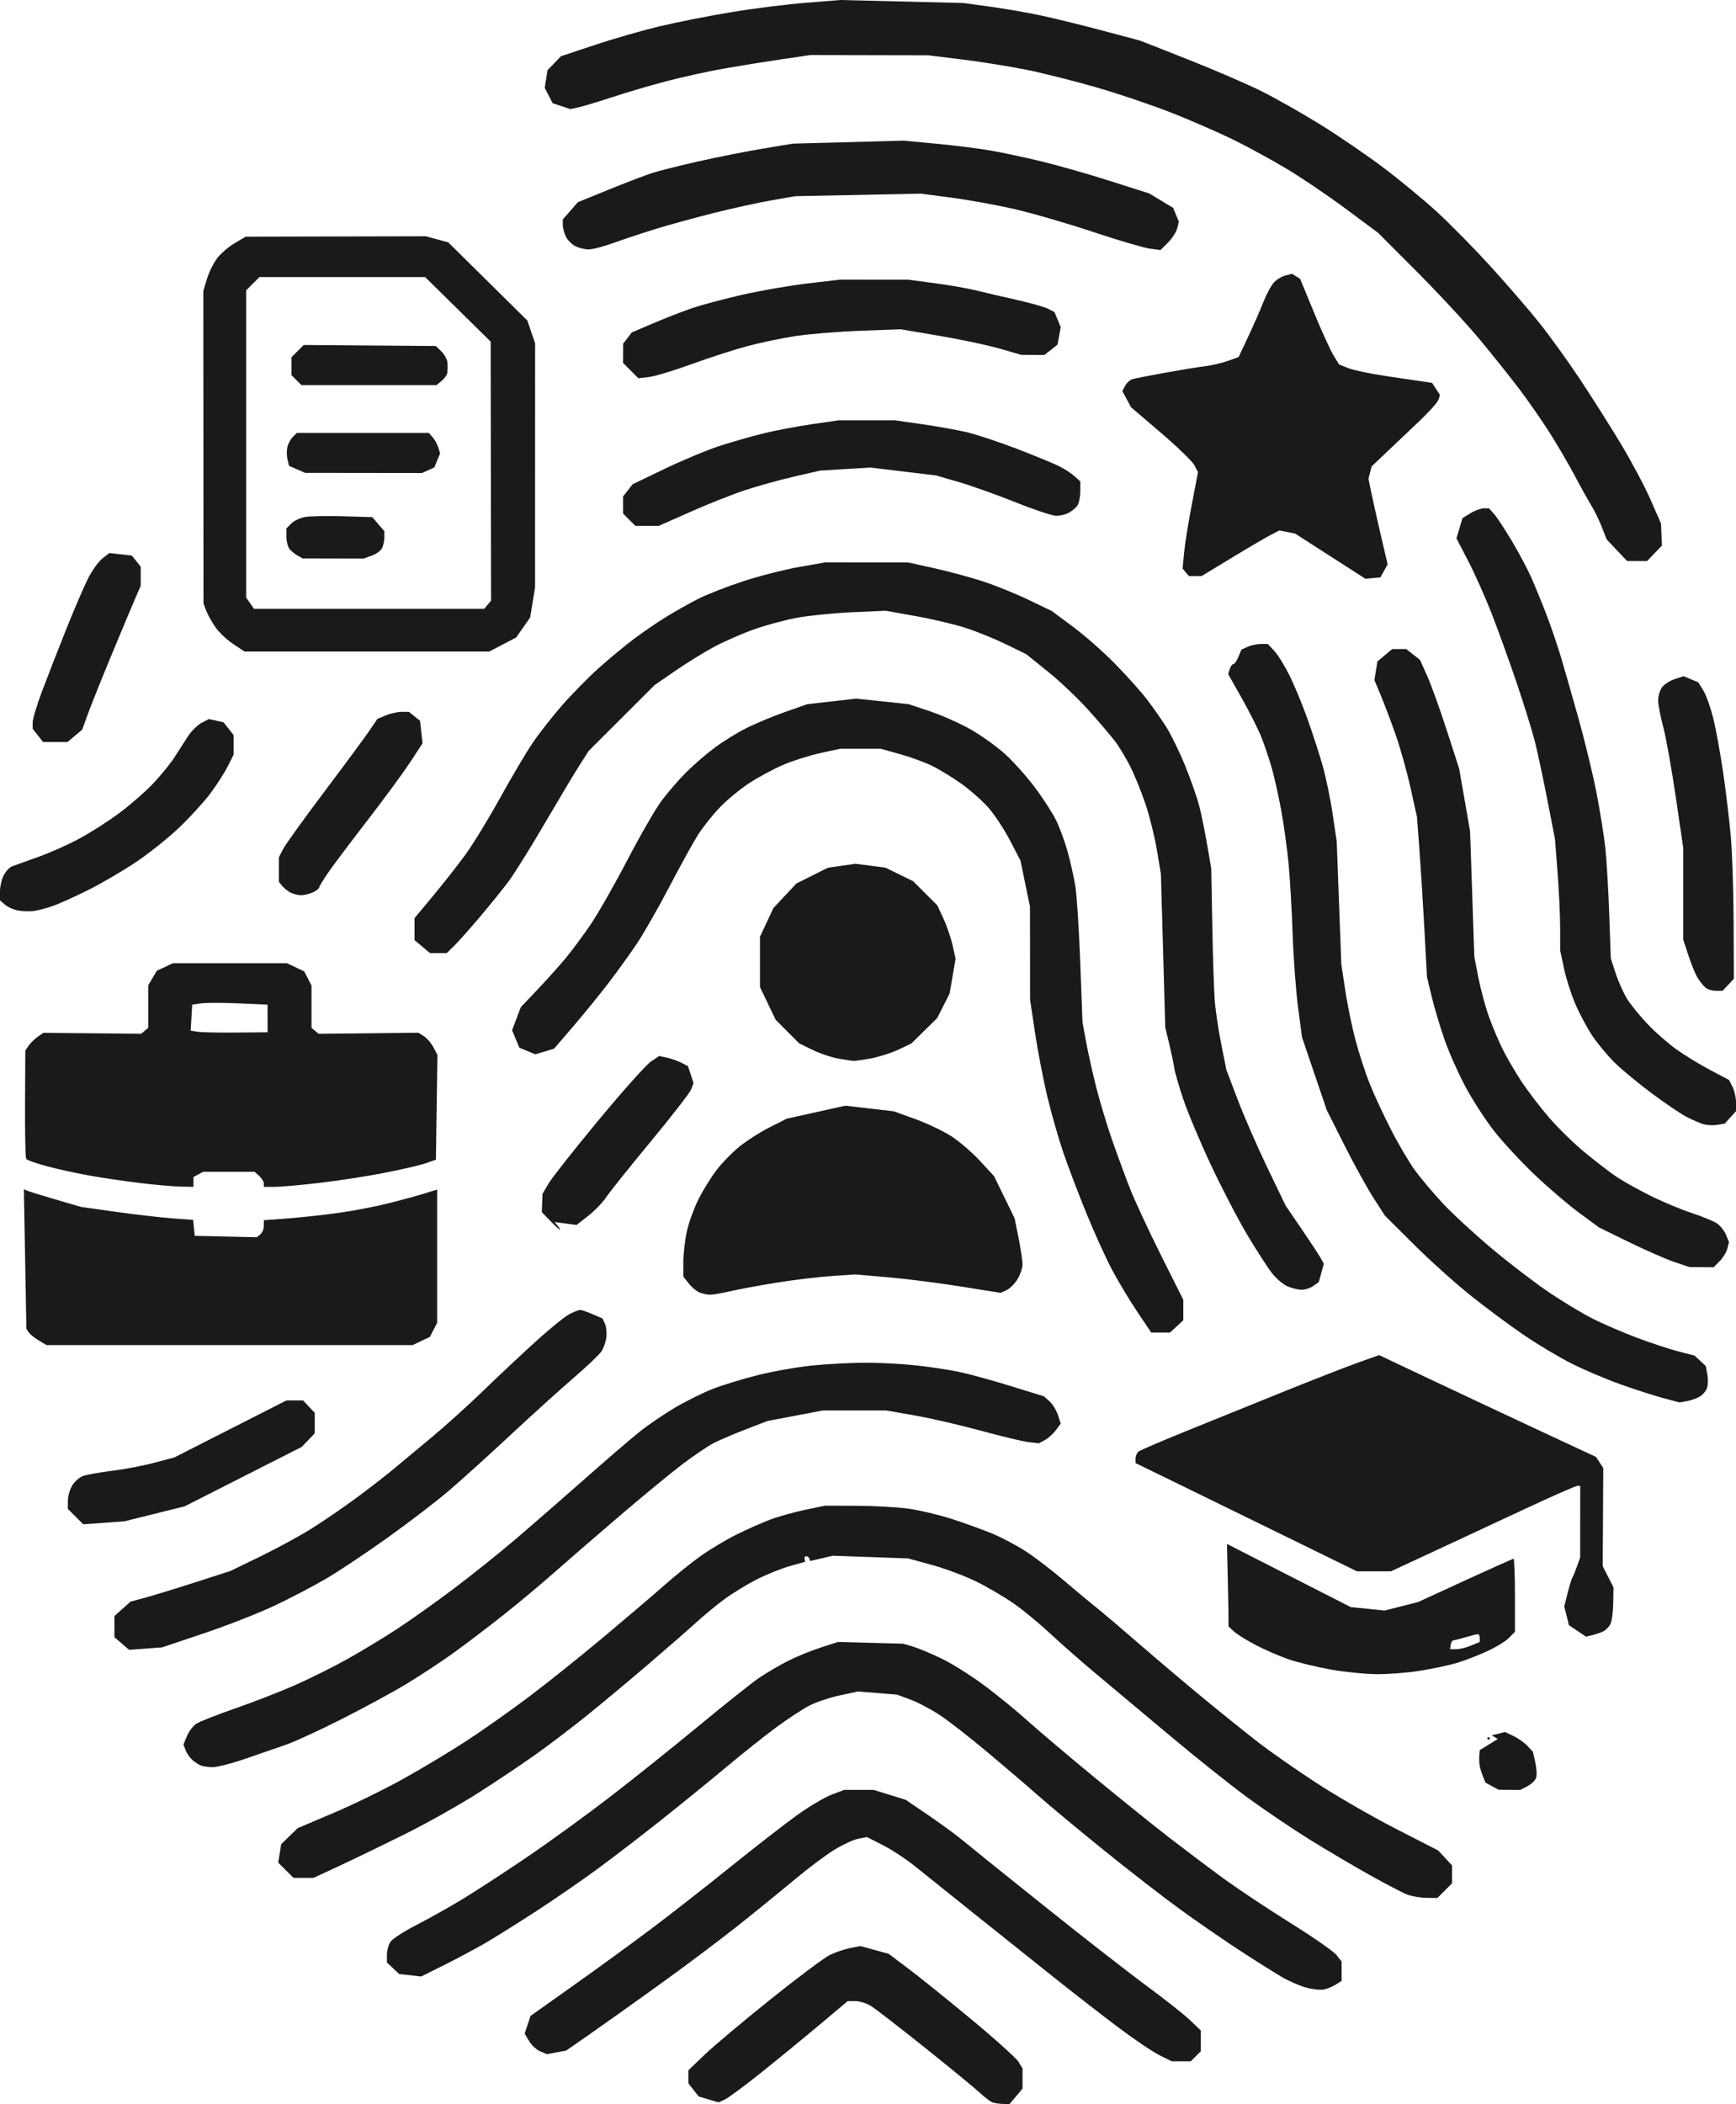 <?xml version="1.0" encoding="UTF-8" standalone="no"?>
<!-- Created with Inkscape (http://www.inkscape.org/) -->

<svg
   width="379.222"
   height="459.486"
   viewBox="0 0 100.336 121.572"
   version="1.1"
   id="svg1"
   xml:space="preserve"
   xmlns="http://www.w3.org/2000/svg"
   xmlns:svg="http://www.w3.org/2000/svg"><defs
     id="defs1" /><g
     id="layer1"
     transform="translate(-17.565,-6.947)"><path
       style="display:inline;fill:#1a1a1a;fill-opacity:1;stroke-width:1"
       d="m 74.921,128.418 c -0.12,-0.043 -0.446,-0.293 -0.726,-0.554 -0.28,-0.262 -1.711,-1.437 -3.182,-2.612 -1.47,-1.175 -2.875,-2.26 -3.122,-2.41 -0.247,-0.15 -0.646,-0.274 -0.888,-0.274 l -0.44,-5.5e-4 -1.666,1.398 c -0.916,0.769 -2.434,2.012 -3.374,2.763 -0.939,0.751 -1.87,1.439 -2.069,1.529 l -0.361,0.164 -0.573,-0.172 -0.573,-0.172 -0.298,-0.379 -0.298,-0.379 v -0.377 -0.377 l 0.95,-0.909 c 0.523,-0.5 2.238,-1.941 3.812,-3.201 1.574,-1.261 3.122,-2.416 3.442,-2.567 0.319,-0.151 0.842,-0.326 1.162,-0.387 l 0.581,-0.112 0.814,0.223 0.814,0.223 1.146,0.862 c 0.631,0.474 2.267,1.791 3.635,2.927 1.369,1.136 2.594,2.238 2.723,2.45 l 0.234,0.385 v 0.584 0.584 l -0.376,0.447 -0.376,0.447 -0.386,-0.011 c -0.213,-0.006 -0.484,-0.047 -0.604,-0.09 z m 9.648,-2.728 c -0.395,-0.199 -1.47,-0.926 -2.388,-1.616 -0.918,-0.69 -2.585,-1.984 -3.703,-2.876 -1.118,-0.891 -3.174,-2.533 -4.569,-3.648 -1.395,-1.115 -2.953,-2.363 -3.463,-2.775 -0.51,-0.411 -1.342,-0.958 -1.849,-1.216 l -0.922,-0.468 -0.494,0.093 c -0.272,0.051 -0.894,0.337 -1.384,0.635 -0.489,0.298 -1.529,1.077 -2.309,1.731 -0.781,0.654 -2.27,1.864 -3.309,2.689 -1.039,0.825 -3.115,2.381 -4.613,3.457 -1.498,1.077 -3.298,2.356 -4,2.844 l -1.277,0.886 -0.554,0.104 -0.554,0.104 -0.39,-0.161 c -0.214,-0.089 -0.505,-0.356 -0.645,-0.594 l -0.256,-0.433 0.168,-0.51 0.168,-0.51 2.492,-1.767 c 1.371,-0.972 3.386,-2.438 4.479,-3.259 1.093,-0.821 3.162,-2.438 4.598,-3.595 1.436,-1.156 3.172,-2.504 3.857,-2.994 0.685,-0.49 1.573,-1.016 1.974,-1.168 l 0.728,-0.277 h 0.854 0.854 l 0.925,0.286 0.925,0.286 1.305,0.887 c 0.718,0.488 1.599,1.133 1.958,1.433 0.359,0.3 2.484,2.01 4.722,3.8 2.238,1.79 4.913,3.876 5.944,4.634 1.032,0.759 2.157,1.649 2.502,1.977 l 0.626,0.598 v 0.6 0.6 l -0.29,0.29 -0.29,0.29 h -0.552 -0.552 z m 8.492,-3.9 c -0.365,-0.1 -0.986,-0.369 -1.379,-0.597 -0.394,-0.229 -1.467,-0.903 -2.386,-1.5 -0.918,-0.596 -2.487,-1.676 -3.485,-2.398 -0.998,-0.723 -3.024,-2.293 -4.501,-3.489 -1.477,-1.196 -3.176,-2.61 -3.775,-3.141 -0.599,-0.531 -1.904,-1.647 -2.899,-2.479 -0.996,-0.833 -2.216,-1.786 -2.713,-2.119 -0.497,-0.333 -1.265,-0.741 -1.706,-0.906 l -0.803,-0.301 -1.13,-0.09 -1.13,-0.09 -1.035,0.22 c -0.569,0.121 -1.356,0.383 -1.749,0.582 -0.393,0.199 -1.267,0.77 -1.942,1.269 -0.675,0.499 -1.979,1.536 -2.897,2.305 -0.918,0.769 -2.617,2.15 -3.775,3.069 -1.158,0.918 -2.828,2.199 -3.711,2.846 -0.883,0.647 -2.451,1.727 -3.485,2.399 -1.034,0.672 -2.348,1.496 -2.921,1.83 -0.573,0.334 -1.647,0.909 -2.387,1.277 l -1.346,0.67 -0.635,-0.072 -0.635,-0.072 -0.354,-0.333 -0.354,-0.333 v -0.451 c 0,-0.248 0.096,-0.588 0.214,-0.756 0.117,-0.168 0.788,-0.599 1.491,-0.959 0.703,-0.36 1.897,-1.029 2.654,-1.488 0.757,-0.459 2.422,-1.542 3.7,-2.408 1.278,-0.866 3.434,-2.429 4.792,-3.473 1.358,-1.044 3.699,-2.917 5.203,-4.161 1.504,-1.244 3.072,-2.49 3.485,-2.768 0.413,-0.278 1.142,-0.706 1.622,-0.95 0.479,-0.244 1.329,-0.593 1.888,-0.774 l 1.016,-0.33 1.888,0.049 1.888,0.049 0.581,0.175 c 0.319,0.096 1.071,0.412 1.67,0.703 0.599,0.291 1.71,0.993 2.468,1.56 0.759,0.567 1.869,1.474 2.468,2.016 0.599,0.542 2.331,2.008 3.848,3.258 1.517,1.25 3.476,2.826 4.352,3.503 0.876,0.676 2.272,1.727 3.102,2.334 0.83,0.607 2.578,1.77 3.883,2.584 1.306,0.814 2.507,1.649 2.669,1.856 l 0.296,0.376 v 0.558 0.558 l -0.327,0.211 c -0.18,0.116 -0.49,0.245 -0.69,0.287 -0.2,0.042 -0.662,-0.006 -1.027,-0.106 z m 5.863,-5.367 c -0.255,-0.095 -1.224,-0.598 -2.154,-1.117 -0.93,-0.519 -2.513,-1.454 -3.518,-2.077 -1.005,-0.623 -2.625,-1.719 -3.6,-2.434 -0.975,-0.715 -2.999,-2.329 -4.497,-3.586 -1.498,-1.257 -3.402,-2.851 -4.231,-3.543 -0.829,-0.692 -2.013,-1.73 -2.631,-2.308 -0.618,-0.578 -1.566,-1.362 -2.107,-1.742 -0.541,-0.38 -1.521,-0.957 -2.178,-1.281 -0.657,-0.324 -1.815,-0.759 -2.574,-0.967 l -1.379,-0.377 -2.178,-0.078 -2.178,-0.078 -0.653,0.153 -0.653,0.153 -0.048,-0.139 c -0.027,-0.076 -0.108,-0.139 -0.182,-0.139 -0.073,0 -0.117,0.072 -0.097,0.161 l 0.036,0.161 -0.88,0.246 c -0.484,0.136 -1.347,0.484 -1.918,0.774 -0.571,0.29 -1.415,0.806 -1.875,1.145 -0.46,0.34 -1.197,0.948 -1.639,1.353 -0.442,0.404 -1.685,1.489 -2.763,2.411 -1.078,0.922 -2.646,2.23 -3.485,2.908 -0.839,0.678 -2.178,1.698 -2.977,2.268 -0.799,0.57 -2.332,1.596 -3.408,2.281 -1.076,0.685 -3.003,1.764 -4.284,2.398 -1.28,0.634 -2.971,1.451 -3.757,1.816 l -1.429,0.664 h -0.579 -0.579 l -0.442,-0.442 -0.442,-0.442 0.086,-0.531 0.086,-0.531 0.476,-0.464 0.476,-0.464 2.069,-0.876 c 1.138,-0.482 2.968,-1.377 4.066,-1.989 1.098,-0.612 2.748,-1.604 3.666,-2.205 0.918,-0.601 2.519,-1.732 3.557,-2.512 1.038,-0.781 2.969,-2.325 4.29,-3.431 1.321,-1.106 2.922,-2.47 3.557,-3.031 0.635,-0.561 1.58,-1.321 2.099,-1.689 0.519,-0.368 1.434,-0.915 2.033,-1.215 0.599,-0.3 1.485,-0.694 1.969,-0.877 0.484,-0.182 1.398,-0.438 2.032,-0.569 l 1.151,-0.238 1.833,0.007 c 1.008,0.004 2.348,0.079 2.978,0.166 0.63,0.087 1.743,0.35 2.473,0.584 0.73,0.234 1.797,0.619 2.371,0.855 0.574,0.237 1.479,0.72 2.012,1.074 0.533,0.354 1.491,1.091 2.13,1.638 0.639,0.546 1.488,1.254 1.888,1.572 0.399,0.318 1.515,1.266 2.48,2.105 0.965,0.839 2.631,2.249 3.703,3.131 1.072,0.883 2.504,2.035 3.183,2.559 0.679,0.525 2.182,1.573 3.34,2.329 1.158,0.756 3.216,1.944 4.574,2.64 l 2.468,1.265 0.399,0.43 0.399,0.43 v 0.517 0.517 l -0.424,0.424 -0.424,0.424 -0.628,-0.008 c -0.346,-0.004 -0.837,-0.086 -1.091,-0.182 z m 4.876,-6.272 -0.379,-0.206 -0.164,-0.405 c -0.09,-0.223 -0.175,-0.536 -0.188,-0.696 -0.013,-0.16 -0.014,-0.399 -0.001,-0.533 l 0.023,-0.242 0.521,-0.322 0.521,-0.322 -0.172,-0.106 -0.172,-0.106 0.382,-0.096 0.382,-0.096 0.485,0.23 c 0.267,0.127 0.629,0.384 0.805,0.571 l 0.32,0.341 0.137,0.611 c 0.076,0.336 0.098,0.735 0.05,0.887 -0.048,0.151 -0.276,0.373 -0.505,0.492 l -0.418,0.216 -0.624,-0.006 -0.624,-0.006 z m -74.618,-1.192 c -0.12,-0.044 -0.34,-0.186 -0.489,-0.315 -0.149,-0.129 -0.328,-0.385 -0.398,-0.569 l -0.128,-0.334 0.205,-0.49 c 0.113,-0.269 0.357,-0.589 0.544,-0.711 0.186,-0.122 1.206,-0.522 2.266,-0.891 1.06,-0.368 2.628,-0.98 3.485,-1.359 0.857,-0.379 2.217,-1.059 3.023,-1.511 0.806,-0.452 2.08,-1.225 2.831,-1.717 0.752,-0.492 2.216,-1.532 3.254,-2.312 1.038,-0.78 2.672,-2.088 3.63,-2.906 0.958,-0.819 2.748,-2.378 3.977,-3.465 1.229,-1.087 2.646,-2.304 3.149,-2.706 0.503,-0.401 1.425,-1.03 2.049,-1.397 0.624,-0.367 1.592,-0.848 2.151,-1.069 0.559,-0.22 1.735,-0.582 2.614,-0.803 0.878,-0.221 2.311,-0.474 3.183,-0.562 0.872,-0.087 2.263,-0.159 3.091,-0.159 0.828,0 2.14,0.07 2.915,0.156 0.776,0.086 1.867,0.25 2.426,0.365 0.559,0.115 1.899,0.481 2.977,0.814 l 1.96,0.605 0.322,0.286 c 0.177,0.157 0.397,0.512 0.488,0.789 l 0.166,0.503 -0.285,0.383 c -0.157,0.211 -0.442,0.467 -0.634,0.569 l -0.349,0.186 -0.581,-0.066 c -0.319,-0.036 -1.561,-0.334 -2.759,-0.66 -1.198,-0.327 -2.92,-0.724 -3.826,-0.882 l -1.648,-0.288 -1.837,2.25e-4 -1.837,2.25e-4 -1.597,0.303 -1.597,0.303 -1.249,0.482 c -0.687,0.265 -1.517,0.619 -1.845,0.786 -0.328,0.167 -1.138,0.713 -1.801,1.213 -0.662,0.5 -2.348,1.887 -3.745,3.084 -1.397,1.196 -3.096,2.667 -3.775,3.269 -0.679,0.602 -1.974,1.681 -2.879,2.398 -0.905,0.717 -2.211,1.71 -2.904,2.206 -0.693,0.496 -1.88,1.277 -2.639,1.737 -0.759,0.46 -2.425,1.366 -3.703,2.014 -1.278,0.648 -2.748,1.327 -3.267,1.508 -0.519,0.181 -1.59,0.552 -2.379,0.823 -0.789,0.272 -1.639,0.489 -1.888,0.482 -0.249,-0.006 -0.55,-0.048 -0.67,-0.091 z m 74.344,-1.567 c 0,-0.04 0.033,-0.073 0.073,-0.073 0.04,0 0.073,0.033 0.073,0.073 0,0.04 -0.033,0.073 -0.073,0.073 -0.04,0 -0.073,-0.033 -0.073,-0.073 z m -9.075,-3.987 c -0.799,-0.143 -1.877,-0.405 -2.396,-0.581 -0.519,-0.177 -1.377,-0.548 -1.905,-0.825 -0.529,-0.277 -1.101,-0.633 -1.271,-0.792 l -0.309,-0.288 6e-5,-0.466 c 3.3e-5,-0.256 -0.02,-1.329 -0.045,-2.383 l -0.045,-1.917 3.575,1.824 3.575,1.824 0.98,0.101 0.98,0.101 0.972,-0.247 0.972,-0.247 2.715,-1.249 c 1.493,-0.687 2.751,-1.249 2.795,-1.249 0.044,0 0.08,0.95 0.08,2.112 v 2.112 l -0.362,0.362 c -0.199,0.199 -0.789,0.553 -1.31,0.787 -0.521,0.234 -1.289,0.527 -1.707,0.652 -0.418,0.125 -1.347,0.323 -2.066,0.44 -0.719,0.117 -1.862,0.208 -2.541,0.202 -0.679,-0.006 -1.888,-0.128 -2.686,-0.271 z m 8.136,-1.379 0.504,-0.21 v -0.225 c 0,-0.124 -0.049,-0.225 -0.109,-0.224 -0.06,4.4e-4 -0.37,0.078 -0.69,0.172 -0.319,0.094 -0.64,0.176 -0.712,0.181 -0.072,0.005 -0.148,0.124 -0.169,0.263 l -0.037,0.254 h 0.355 c 0.195,0 0.581,-0.095 0.858,-0.21 z m -77.984,-0.12 -0.424,-0.365 v -0.611 -0.611 l 0.465,-0.416 0.465,-0.416 0.838,-0.226 c 0.461,-0.124 1.758,-0.521 2.881,-0.883 l 2.043,-0.657 1.732,-0.84 c 0.953,-0.462 2.288,-1.188 2.966,-1.613 0.679,-0.425 1.855,-1.231 2.614,-1.791 0.759,-0.56 1.739,-1.321 2.178,-1.691 0.439,-0.37 1.419,-1.186 2.178,-1.814 0.759,-0.628 2.098,-1.838 2.977,-2.689 0.878,-0.851 2.251,-2.138 3.049,-2.86 0.799,-0.722 1.661,-1.42 1.917,-1.551 0.256,-0.131 0.533,-0.238 0.616,-0.238 0.083,0 0.409,0.112 0.724,0.248 l 0.572,0.248 0.135,0.297 c 0.074,0.163 0.112,0.511 0.083,0.772 -0.029,0.262 -0.154,0.631 -0.278,0.82 -0.124,0.189 -0.859,0.89 -1.634,1.556 -0.775,0.667 -2.437,2.171 -3.693,3.343 -1.256,1.172 -2.86,2.618 -3.563,3.215 -0.703,0.597 -2.256,1.785 -3.451,2.641 -1.195,0.856 -2.783,1.916 -3.529,2.356 -0.746,0.44 -2.114,1.157 -3.038,1.593 -0.925,0.436 -2.765,1.156 -4.088,1.6 l -2.407,0.807 -0.952,0.071 -0.952,0.071 z m 84.133,-0.729 -0.491,-0.33 -0.135,-0.543 -0.135,-0.543 0.191,-0.759 c 0.105,-0.417 0.231,-0.824 0.279,-0.904 0.049,-0.08 0.17,-0.374 0.269,-0.653 l 0.18,-0.508 0.002,-2.069 0.002,-2.069 h -0.17 c -0.093,0 -1.417,0.582 -2.94,1.293 -1.524,0.711 -3.908,1.822 -5.299,2.468 l -2.528,1.175 H 96.976 95.99 L 91.881,95.724 C 89.621,94.617 86.742,93.21 85.485,92.597 L 83.198,91.483 v -0.268 c 0,-0.147 0.082,-0.329 0.182,-0.405 0.1,-0.075 1.325,-0.601 2.723,-1.168 1.398,-0.567 3.946,-1.598 5.663,-2.291 1.717,-0.693 3.659,-1.45 4.315,-1.683 l 1.194,-0.424 2.872,1.358 c 1.58,0.747 4.4,2.071 6.268,2.942 l 3.396,1.583 0.209,0.32 0.209,0.32 -0.016,2.836 -0.016,2.836 0.311,0.61 0.311,0.61 -0.014,0.926 c -0.008,0.509 -0.082,1.052 -0.164,1.206 -0.083,0.154 -0.263,0.338 -0.401,0.409 -0.138,0.071 -0.422,0.169 -0.631,0.219 l -0.381,0.091 z M 21.931,94.574 21.486,94.129 v -0.461 c 0,-0.253 0.11,-0.648 0.245,-0.876 0.135,-0.229 0.413,-0.48 0.617,-0.558 0.204,-0.078 0.96,-0.215 1.678,-0.303 0.719,-0.088 1.828,-0.299 2.464,-0.469 l 1.157,-0.308 3.236,-1.645 3.236,-1.645 h 0.482 0.482 l 0.336,0.357 0.336,0.357 v 0.594 0.594 l -0.377,0.392 -0.377,0.392 -3.382,1.716 -3.382,1.716 -1.742,0.433 -1.742,0.433 -1.188,0.086 -1.188,0.086 z m 91.759,-6.848 c -0.519,-0.139 -1.63,-0.497 -2.468,-0.796 -0.839,-0.299 -2.113,-0.84 -2.831,-1.203 -0.719,-0.363 -1.96,-1.105 -2.759,-1.649 -0.799,-0.544 -2.171,-1.562 -3.049,-2.262 -0.878,-0.7 -2.356,-2.027 -3.284,-2.95 l -1.686,-1.677 -0.657,-1.016 c -0.361,-0.559 -1.118,-1.931 -1.682,-3.049 l -1.025,-2.033 -0.717,-2.111 -0.717,-2.111 -0.228,-1.737 c -0.125,-0.956 -0.265,-2.848 -0.311,-4.206 -0.046,-1.358 -0.151,-3.187 -0.234,-4.066 -0.083,-0.878 -0.277,-2.283 -0.431,-3.122 -0.155,-0.839 -0.405,-1.949 -0.556,-2.468 -0.151,-0.519 -0.417,-1.303 -0.591,-1.742 -0.174,-0.439 -0.675,-1.437 -1.115,-2.216 l -0.799,-1.418 0.092,-0.289 c 0.05,-0.159 0.145,-0.289 0.209,-0.289 0.065,0 0.195,-0.188 0.29,-0.417 l 0.173,-0.417 0.36,-0.164 c 0.198,-0.09 0.541,-0.164 0.762,-0.164 h 0.402 l 0.375,0.399 c 0.206,0.22 0.602,0.857 0.88,1.416 0.278,0.559 0.738,1.67 1.024,2.468 0.285,0.799 0.68,2.011 0.877,2.695 0.197,0.684 0.464,1.963 0.594,2.844 l 0.236,1.601 0.133,3.545 0.133,3.545 0.231,1.525 c 0.127,0.839 0.397,2.14 0.599,2.892 0.202,0.752 0.564,1.863 0.805,2.468 0.24,0.606 0.797,1.805 1.237,2.665 0.44,0.86 1.077,1.938 1.417,2.396 0.339,0.458 1.057,1.305 1.595,1.883 0.538,0.578 1.806,1.745 2.818,2.594 1.012,0.849 2.496,1.985 3.298,2.526 0.802,0.541 1.945,1.229 2.541,1.529 0.596,0.3 1.74,0.793 2.544,1.095 0.803,0.302 1.881,0.657 2.396,0.79 l 0.935,0.241 0.324,0.302 0.324,0.302 0.089,0.472 c 0.049,0.26 0.045,0.61 -0.009,0.779 -0.053,0.169 -0.239,0.395 -0.413,0.503 -0.174,0.108 -0.512,0.23 -0.751,0.272 l -0.436,0.076 z M 19.796,84.389 C 19.545,84.236 19.283,84.024 19.215,83.917 l -0.125,-0.193 -0.073,-4.031 -0.073,-4.031 0.218,0.091 c 0.12,0.05 0.862,0.279 1.648,0.509 l 1.431,0.418 1.982,0.28 c 1.09,0.154 2.55,0.324 3.244,0.376 l 1.262,0.096 0.045,0.46 0.045,0.46 1.795,0.041 1.795,0.041 0.202,-0.168 c 0.111,-0.092 0.202,-0.314 0.202,-0.492 v -0.324 l 1.343,-0.1 c 0.739,-0.055 2.062,-0.198 2.94,-0.319 0.878,-0.12 2.218,-0.377 2.977,-0.57 0.759,-0.194 1.69,-0.449 2.069,-0.567 l 0.69,-0.215 v 3.848 3.848 l -0.211,0.409 -0.211,0.409 -0.5,0.237 -0.5,0.237 -10.578,-5.42e-4 -10.578,-5.44e-4 z m 63.501,-1.647 c -0.444,-0.66 -1.101,-1.755 -1.461,-2.432 -0.36,-0.677 -1.026,-2.147 -1.482,-3.265 -0.456,-1.118 -1.052,-2.686 -1.326,-3.485 -0.274,-0.799 -0.69,-2.253 -0.925,-3.231 -0.235,-0.979 -0.556,-2.645 -0.715,-3.703 l -0.287,-1.923 -0.003,-2.686 -0.003,-2.686 -0.275,-1.331 -0.275,-1.331 -0.614,-1.18 c -0.338,-0.649 -0.908,-1.507 -1.267,-1.907 -0.359,-0.4 -1.053,-1.01 -1.542,-1.357 -0.489,-0.346 -1.228,-0.8 -1.642,-1.008 -0.415,-0.208 -1.264,-0.521 -1.888,-0.694 l -1.134,-0.316 -1.162,2.79e-4 -1.162,2.79e-4 -1.162,0.253 c -0.639,0.139 -1.619,0.452 -2.178,0.694 -0.559,0.243 -1.445,0.724 -1.968,1.069 -0.523,0.346 -1.286,0.982 -1.695,1.414 -0.409,0.432 -0.966,1.138 -1.238,1.569 -0.272,0.431 -1.007,1.763 -1.633,2.961 -0.626,1.198 -1.464,2.668 -1.863,3.267 -0.399,0.599 -1.151,1.644 -1.672,2.323 -0.521,0.679 -1.439,1.808 -2.042,2.509 l -1.095,1.274 -0.541,0.162 -0.541,0.162 -0.461,-0.191 -0.461,-0.191 -0.211,-0.505 -0.211,-0.505 0.253,-0.667 0.253,-0.667 0.965,-1.016 c 0.531,-0.559 1.264,-1.376 1.629,-1.815 0.365,-0.439 1.017,-1.321 1.45,-1.96 0.433,-0.639 1.386,-2.312 2.119,-3.717 0.733,-1.406 1.618,-2.941 1.968,-3.412 0.35,-0.471 0.989,-1.21 1.42,-1.641 0.431,-0.431 1.176,-1.076 1.656,-1.432 0.479,-0.356 1.296,-0.861 1.815,-1.123 0.519,-0.262 1.524,-0.681 2.234,-0.931 l 1.29,-0.455 1.42,-0.162 1.42,-0.162 1.517,0.16 1.517,0.16 1.245,0.418 c 0.685,0.23 1.744,0.704 2.354,1.053 0.61,0.349 1.494,0.983 1.964,1.408 0.471,0.426 1.242,1.287 1.714,1.913 0.472,0.627 1.03,1.489 1.239,1.916 0.209,0.427 0.508,1.237 0.663,1.798 0.156,0.562 0.355,1.444 0.443,1.96 0.088,0.517 0.218,2.507 0.29,4.424 l 0.13,3.485 0.214,1.162 c 0.118,0.639 0.382,1.82 0.586,2.625 0.204,0.805 0.608,2.144 0.898,2.977 0.289,0.832 0.752,2.093 1.029,2.802 0.276,0.709 1.087,2.456 1.801,3.883 l 1.299,2.594 v 0.589 0.589 l -0.384,0.356 -0.384,0.356 H 84.646 84.104 Z M 57.988,81.622 c -0.169,-0.068 -0.446,-0.302 -0.617,-0.519 l -0.31,-0.395 0.002,-0.888 c 0.001,-0.488 0.099,-1.297 0.216,-1.797 0.118,-0.5 0.418,-1.313 0.667,-1.806 0.249,-0.493 0.705,-1.231 1.013,-1.639 0.308,-0.408 0.905,-1.023 1.327,-1.368 0.422,-0.344 1.214,-0.851 1.761,-1.127 l 0.993,-0.501 1.693,-0.375 1.693,-0.375 1.398,0.162 1.398,0.162 1.249,0.452 c 0.687,0.249 1.626,0.696 2.087,0.995 0.461,0.299 1.203,0.938 1.649,1.422 l 0.811,0.878 0.594,1.216 0.594,1.216 0.229,1.141 c 0.126,0.627 0.229,1.314 0.228,1.525 -2.95e-4,0.211 -0.131,0.597 -0.29,0.859 -0.159,0.261 -0.443,0.545 -0.631,0.631 l -0.342,0.156 -2.309,-0.368 c -1.27,-0.203 -3.158,-0.442 -4.196,-0.532 l -1.888,-0.164 -1.379,0.092 c -0.759,0.051 -2.196,0.224 -3.194,0.386 -0.998,0.161 -2.207,0.385 -2.686,0.497 -0.479,0.112 -1.002,0.2 -1.162,0.196 -0.16,-0.004 -0.428,-0.063 -0.597,-0.131 z m 33.984,-0.353 C 91.728,81.162 91.328,80.821 91.085,80.512 90.842,80.202 90.207,79.22 89.673,78.329 89.14,77.438 88.186,75.606 87.553,74.257 86.921,72.909 86.198,71.188 85.946,70.432 85.695,69.677 85.465,68.878 85.435,68.656 85.405,68.435 85.275,67.814 85.147,67.277 L 84.913,66.3 84.788,61.871 84.662,57.442 84.432,56.067 C 84.306,55.31 84.011,54.12 83.777,53.421 83.543,52.722 83.145,51.74 82.893,51.239 82.64,50.737 82.234,50.066 81.988,49.746 81.743,49.427 81.059,48.626 80.468,47.967 79.877,47.308 78.828,46.313 78.137,45.757 l -1.256,-1.011 -1.162,-0.567 c -0.639,-0.312 -1.684,-0.738 -2.323,-0.946 -0.639,-0.208 -1.946,-0.518 -2.904,-0.688 l -1.742,-0.31 -1.888,0.084 c -1.038,0.046 -2.451,0.184 -3.139,0.305 -0.689,0.121 -1.832,0.424 -2.541,0.673 -0.709,0.248 -1.779,0.718 -2.378,1.042 -0.599,0.325 -1.612,0.952 -2.251,1.395 l -1.162,0.804 -1.898,1.895 -1.898,1.895 -0.514,0.799 c -0.283,0.439 -1.182,1.942 -1.999,3.34 -0.816,1.398 -1.756,2.909 -2.088,3.358 -0.332,0.449 -1.094,1.395 -1.693,2.101 -0.599,0.706 -1.276,1.466 -1.504,1.688 l -0.415,0.404 h -0.482 -0.482 l -0.447,-0.376 -0.447,-0.376 v -0.635 -0.635 l 1.062,-1.276 c 0.584,-0.702 1.421,-1.766 1.859,-2.365 0.439,-0.599 1.339,-2.067 1.999,-3.262 0.661,-1.195 1.505,-2.625 1.876,-3.178 0.371,-0.553 1.142,-1.54 1.714,-2.194 0.572,-0.654 1.521,-1.621 2.109,-2.149 0.588,-0.528 1.5,-1.285 2.027,-1.683 0.527,-0.398 1.39,-0.988 1.919,-1.312 0.529,-0.324 1.369,-0.794 1.867,-1.046 0.498,-0.251 1.66,-0.703 2.582,-1.005 0.922,-0.301 2.363,-0.669 3.202,-0.817 l 1.525,-0.269 2.396,0.002 2.396,0.002 1.51,0.335 c 0.83,0.184 2.094,0.525 2.808,0.759 0.714,0.233 1.901,0.714 2.638,1.068 l 1.341,0.644 1.223,0.907 c 0.673,0.499 1.769,1.464 2.435,2.144 0.667,0.68 1.491,1.6 1.832,2.043 0.341,0.444 0.847,1.166 1.126,1.605 0.278,0.439 0.772,1.452 1.097,2.251 0.325,0.799 0.691,1.844 0.813,2.323 0.122,0.479 0.328,1.488 0.457,2.242 l 0.235,1.371 0.061,3.348 c 0.033,1.841 0.1,3.805 0.147,4.364 0.048,0.559 0.217,1.668 0.376,2.464 l 0.289,1.447 0.664,1.747 c 0.365,0.961 1.137,2.727 1.714,3.925 l 1.05,2.178 0.925,1.356 c 0.509,0.746 1.005,1.502 1.102,1.68 l 0.177,0.324 -0.146,0.53 -0.146,0.53 -0.317,0.222 c -0.174,0.122 -0.482,0.22 -0.684,0.216 -0.202,-0.003 -0.567,-0.093 -0.812,-0.2 z m 22.371,-1.404 c -0.479,-0.161 -1.655,-0.676 -2.614,-1.144 l -1.742,-0.852 -1.168,-0.86 c -0.642,-0.473 -1.811,-1.475 -2.598,-2.227 -0.786,-0.752 -1.836,-1.889 -2.333,-2.528 -0.496,-0.639 -1.233,-1.782 -1.637,-2.541 -0.404,-0.759 -0.941,-1.968 -1.192,-2.686 -0.252,-0.719 -0.584,-1.83 -0.738,-2.468 l -0.28,-1.162 -0.15,-2.759 C 99.81,59.119 99.679,57.038 99.602,56.012 L 99.462,54.147 99.087,52.455 C 98.88,51.524 98.492,50.142 98.224,49.383 97.957,48.625 97.572,47.607 97.37,47.123 l -0.368,-0.881 0.087,-0.538 0.087,-0.538 0.427,-0.359 0.427,-0.359 h 0.405 0.405 l 0.399,0.314 0.399,0.314 0.413,0.921 c 0.227,0.507 0.736,1.918 1.13,3.136 l 0.717,2.214 0.317,1.814 0.316,1.814 0.123,3.63 0.123,3.63 0.237,1.212 c 0.13,0.667 0.404,1.68 0.609,2.251 0.205,0.571 0.569,1.429 0.809,1.907 0.24,0.478 0.719,1.297 1.064,1.822 0.345,0.524 1.046,1.443 1.556,2.041 0.51,0.598 1.444,1.515 2.076,2.037 0.631,0.522 1.453,1.157 1.826,1.41 0.373,0.253 1.255,0.748 1.96,1.1 0.705,0.352 1.785,0.806 2.4,1.009 0.615,0.203 1.278,0.474 1.474,0.602 0.195,0.128 0.435,0.424 0.532,0.658 l 0.176,0.426 -0.095,0.378 c -0.052,0.208 -0.253,0.536 -0.445,0.729 l -0.35,0.351 -0.696,-0.005 -0.696,-0.005 z m -64.974,-2.379 -0.488,-0.503 0.02,-0.53 0.02,-0.53 0.354,-0.6 c 0.195,-0.33 1.491,-1.972 2.881,-3.649 1.39,-1.677 2.749,-3.199 3.019,-3.381 l 0.491,-0.332 0.443,0.095 c 0.244,0.052 0.617,0.184 0.83,0.293 l 0.387,0.198 0.162,0.49 0.162,0.49 -0.138,0.362 c -0.076,0.199 -1.13,1.559 -2.342,3.022 -1.212,1.463 -2.367,2.906 -2.566,3.207 -0.199,0.301 -0.667,0.786 -1.039,1.077 l -0.676,0.53 -0.635,-0.085 -0.635,-0.085 0.18,0.217 c 0.099,0.12 0.153,0.217 0.119,0.217 -0.034,0 -0.281,-0.226 -0.55,-0.503 z M 25.634,75.297 c -0.873,-0.106 -2.18,-0.298 -2.904,-0.428 -0.724,-0.13 -1.823,-0.371 -2.443,-0.535 -0.62,-0.164 -1.164,-0.358 -1.209,-0.431 -0.045,-0.073 -0.075,-1.512 -0.066,-3.197 l 0.016,-3.065 0.199,-0.284 c 0.11,-0.156 0.343,-0.385 0.519,-0.508 l 0.32,-0.224 2.828,0.026 2.828,0.026 0.205,-0.17 0.205,-0.17 v -1.23 -1.23 l 0.248,-0.419 0.248,-0.419 0.464,-0.22 0.464,-0.22 h 3.296 3.296 l 0.5,0.237 0.5,0.237 0.211,0.409 0.211,0.409 v 1.224 1.224 l 0.205,0.17 0.205,0.17 2.881,-0.031 2.881,-0.031 0.321,0.2 c 0.176,0.11 0.425,0.399 0.552,0.641 l 0.232,0.441 -0.044,3.027 -0.044,3.027 -0.581,0.203 c -0.319,0.112 -1.398,0.363 -2.396,0.558 -0.998,0.195 -2.697,0.457 -3.775,0.582 -1.078,0.125 -2.238,0.227 -2.577,0.227 l -0.617,1.75e-4 v -0.195 c 0,-0.107 -0.119,-0.303 -0.266,-0.436 l -0.266,-0.24 h -1.486 -1.486 l -0.281,0.15 -0.281,0.15 v 0.285 0.285 l -0.762,-0.016 c -0.419,-0.009 -1.477,-0.102 -2.35,-0.208 z m 7.396,-9.505 v -0.799 l -1.672,-0.073 c -0.92,-0.04 -1.9,-0.04 -2.178,0 l -0.506,0.073 -0.044,0.752 -0.044,0.752 0.407,0.063 c 0.224,0.035 1.223,0.056 2.222,0.047 l 1.815,-0.017 z m 82.984,6.109 c -0.2,-0.062 -0.632,-0.25 -0.96,-0.417 -0.328,-0.168 -1.246,-0.788 -2.039,-1.379 -0.793,-0.591 -1.77,-1.401 -2.17,-1.801 -0.4,-0.4 -0.971,-1.094 -1.268,-1.542 -0.297,-0.448 -0.735,-1.272 -0.973,-1.83 -0.238,-0.558 -0.53,-1.48 -0.649,-2.048 l -0.217,-1.032 -3.5e-4,-1.261 c -1.9e-4,-0.694 -0.067,-2.137 -0.149,-3.207 l -0.148,-1.946 -0.441,-2.265 c -0.243,-1.246 -0.568,-2.767 -0.723,-3.382 -0.155,-0.614 -0.632,-2.15 -1.06,-3.412 -0.428,-1.262 -1.079,-3.063 -1.446,-4.002 -0.368,-0.939 -0.974,-2.296 -1.348,-3.016 l -0.68,-1.309 0.175,-0.585 0.175,-0.585 0.464,-0.283 c 0.255,-0.156 0.6,-0.283 0.765,-0.283 l 0.301,-5.42e-4 0.294,0.327 c 0.162,0.18 0.624,0.882 1.028,1.561 0.404,0.679 0.909,1.626 1.121,2.105 0.212,0.479 0.601,1.427 0.863,2.105 0.262,0.679 0.642,1.79 0.845,2.468 0.203,0.679 0.671,2.312 1.039,3.63 0.368,1.318 0.834,3.244 1.033,4.281 0.2,1.037 0.425,2.442 0.499,3.122 0.075,0.68 0.177,2.401 0.228,3.823 l 0.091,2.587 0.289,0.879 c 0.159,0.484 0.459,1.149 0.667,1.479 0.208,0.33 0.743,0.983 1.189,1.452 0.446,0.469 1.202,1.129 1.682,1.469 0.479,0.339 1.351,0.869 1.938,1.178 l 1.066,0.562 0.204,0.395 c 0.112,0.217 0.204,0.623 0.204,0.902 v 0.507 l -0.327,0.36 -0.327,0.36 -0.436,0.072 c -0.24,0.04 -0.599,0.022 -0.799,-0.04 z M 66.013,68.108 c -0.387,-0.065 -1.054,-0.289 -1.481,-0.498 l -0.777,-0.38 -0.681,-0.683 -0.681,-0.683 -0.452,-0.944 -0.452,-0.944 V 62.524 61.072 l 0.389,-0.83 0.389,-0.83 0.663,-0.708 0.663,-0.708 0.908,-0.455 0.908,-0.455 0.799,-0.116 0.799,-0.116 0.867,0.112 0.867,0.112 0.801,0.392 0.801,0.392 0.698,0.698 0.698,0.698 0.354,0.763 c 0.195,0.42 0.432,1.113 0.528,1.541 l 0.175,0.779 -0.173,1.006 -0.173,1.006 -0.359,0.709 -0.359,0.709 -0.747,0.735 -0.747,0.735 -0.745,0.352 c -0.41,0.194 -1.133,0.423 -1.607,0.511 -0.474,0.087 -0.931,0.151 -1.016,0.142 -0.085,-0.009 -0.472,-0.07 -0.859,-0.135 z m 50.127,-4.095 c -0.121,-0.1 -0.325,-0.352 -0.453,-0.56 -0.128,-0.208 -0.369,-0.791 -0.534,-1.295 l -0.301,-0.916 v -2.65 -2.65 l -0.433,-2.952 c -0.238,-1.624 -0.564,-3.442 -0.724,-4.041 -0.16,-0.599 -0.292,-1.287 -0.293,-1.529 -0.001,-0.242 0.096,-0.58 0.216,-0.751 0.12,-0.171 0.451,-0.388 0.735,-0.482 l 0.516,-0.17 0.426,0.176 0.426,0.176 0.292,0.472 c 0.161,0.26 0.419,0.987 0.575,1.616 0.156,0.629 0.416,2.059 0.578,3.177 0.162,1.118 0.36,2.784 0.439,3.703 0.08,0.918 0.151,3.131 0.158,4.917 l 0.014,3.247 -0.326,0.347 -0.326,0.347 h -0.383 c -0.21,0 -0.481,-0.082 -0.602,-0.182 z M 18.621,59.559 c -0.258,-0.046 -0.601,-0.198 -0.762,-0.337 L 17.565,58.97 v -0.517 c 0,-0.284 0.096,-0.702 0.212,-0.928 0.117,-0.226 0.329,-0.457 0.472,-0.514 0.143,-0.057 0.815,-0.299 1.494,-0.539 0.679,-0.239 1.769,-0.725 2.423,-1.079 0.654,-0.354 1.7,-1.024 2.323,-1.49 0.624,-0.465 1.498,-1.232 1.944,-1.703 0.445,-0.471 0.995,-1.151 1.223,-1.51 0.227,-0.359 0.577,-0.903 0.778,-1.208 0.201,-0.305 0.554,-0.652 0.785,-0.772 l 0.419,-0.217 0.423,0.093 0.423,0.093 0.292,0.371 0.292,0.371 v 0.566 0.566 l -0.348,0.687 c -0.191,0.378 -0.645,1.082 -1.009,1.566 -0.363,0.483 -1.17,1.366 -1.794,1.961 -0.623,0.595 -1.751,1.496 -2.506,2.001 -0.755,0.505 -1.997,1.229 -2.759,1.609 -0.762,0.38 -1.68,0.794 -2.039,0.919 -0.359,0.126 -0.849,0.255 -1.089,0.287 -0.24,0.032 -0.647,0.02 -0.905,-0.026 z m 15.716,-1.05 c -0.16,-0.087 -0.372,-0.261 -0.472,-0.386 L 33.683,57.895 V 57.19 56.484 l 0.236,-0.465 c 0.13,-0.256 1.195,-1.739 2.368,-3.296 1.173,-1.557 2.348,-3.148 2.613,-3.536 l 0.48,-0.704 0.487,-0.203 c 0.268,-0.112 0.677,-0.203 0.911,-0.203 h 0.424 l 0.321,0.26 0.321,0.26 0.072,0.648 0.072,0.648 -0.713,1.089 c -0.392,0.599 -1.505,2.113 -2.472,3.365 -0.968,1.252 -1.992,2.615 -2.277,3.029 -0.285,0.414 -0.518,0.801 -0.518,0.859 0,0.058 -0.166,0.181 -0.37,0.274 -0.203,0.093 -0.514,0.167 -0.69,0.164 -0.176,-0.002 -0.451,-0.076 -0.61,-0.163 z M 19.754,49.436 19.453,49.054 v -0.36 c 0,-0.198 0.236,-0.989 0.524,-1.759 0.288,-0.77 0.911,-2.369 1.384,-3.553 0.473,-1.185 1.051,-2.534 1.286,-2.998 0.234,-0.464 0.608,-0.988 0.831,-1.164 l 0.405,-0.319 0.648,0.072 0.648,0.072 0.26,0.321 0.26,0.321 v 0.553 0.553 l -0.306,0.702 c -0.168,0.386 -0.781,1.845 -1.36,3.243 -0.58,1.398 -1.203,2.952 -1.385,3.454 l -0.331,0.913 -0.425,0.358 -0.425,0.358 h -0.704 -0.704 z m 11.287,-5.281 c -0.363,-0.24 -0.828,-0.681 -1.033,-0.98 -0.206,-0.299 -0.443,-0.728 -0.528,-0.954 l -0.154,-0.41 -0.005,-9.028 -0.005,-9.028 0.211,-0.696 c 0.116,-0.383 0.382,-0.921 0.591,-1.195 0.209,-0.274 0.666,-0.666 1.014,-0.87 l 0.634,-0.372 5.205,-0.012 5.205,-0.012 0.649,0.177 0.649,0.177 2.284,2.256 2.284,2.256 0.225,0.659 0.225,0.659 -0.001,7.053 -0.001,7.053 -0.143,0.871 -0.143,0.871 -0.404,0.575 -0.404,0.575 -0.776,0.406 -0.776,0.406 h -7.074 -7.074 z m 14.71,-2.269 0.197,-0.237 -0.012,-7.482 -0.012,-7.482 -1.894,-1.865 -1.894,-1.865 h -4.788 -4.788 l -0.383,0.383 -0.383,0.383 v 8.878 8.878 l 0.226,0.323 0.226,0.323 h 6.653 6.653 z M 34.772,39.052 c -0.16,-0.087 -0.372,-0.261 -0.472,-0.386 -0.1,-0.125 -0.182,-0.444 -0.182,-0.708 v -0.48 l 0.282,-0.282 c 0.155,-0.155 0.507,-0.324 0.781,-0.376 0.274,-0.051 1.264,-0.071 2.199,-0.044 l 1.7,0.049 0.35,0.407 0.35,0.407 v 0.364 c 0,0.2 -0.064,0.484 -0.142,0.63 -0.078,0.146 -0.349,0.338 -0.602,0.426 l -0.46,0.16 -1.757,-0.004 -1.757,-0.004 z m -0.031,-4.985 -0.467,-0.201 -0.093,-0.372 c -0.051,-0.205 -0.054,-0.531 -0.005,-0.725 0.049,-0.194 0.191,-0.455 0.317,-0.581 l 0.228,-0.228 h 3.815 3.815 l 0.223,0.254 c 0.123,0.14 0.269,0.406 0.326,0.592 l 0.103,0.337 -0.168,0.406 -0.168,0.406 -0.354,0.161 -0.354,0.161 -3.376,-0.004 -3.376,-0.004 z m -0.041,-5.157 -0.29,-0.29 v -0.515 -0.515 l 0.355,-0.355 0.355,-0.355 3.82,0.029 3.82,0.029 0.327,0.326 c 0.18,0.179 0.334,0.476 0.344,0.659 0.009,0.183 0.006,0.431 -0.008,0.551 -0.014,0.12 -0.16,0.332 -0.324,0.472 l -0.298,0.254 h -3.904 -3.904 z m 59.751,10.172 -2.033,-1.306 -0.454,-0.09 -0.454,-0.09 -0.49,0.252 c -0.269,0.139 -1.283,0.733 -2.252,1.32 l -1.762,1.067 h -0.362 -0.362 l -0.183,-0.22 -0.183,-0.22 0.085,-0.905 c 0.047,-0.498 0.247,-1.751 0.445,-2.784 l 0.36,-1.879 -0.206,-0.398 c -0.113,-0.219 -0.984,-1.062 -1.935,-1.874 L 82.938,30.479 82.686,30.011 82.433,29.543 82.598,29.236 c 0.09,-0.169 0.278,-0.34 0.418,-0.382 0.14,-0.041 0.973,-0.206 1.852,-0.365 0.878,-0.159 1.924,-0.33 2.323,-0.379 0.399,-0.049 1.005,-0.189 1.345,-0.311 l 0.619,-0.222 0.556,-1.185 c 0.306,-0.652 0.702,-1.553 0.879,-2.004 0.178,-0.45 0.451,-0.956 0.607,-1.124 0.156,-0.168 0.456,-0.348 0.666,-0.401 l 0.381,-0.096 0.232,0.145 0.232,0.145 0.806,1.955 c 0.444,1.075 0.951,2.189 1.128,2.476 l 0.322,0.52 0.542,0.214 c 0.298,0.117 1.293,0.324 2.212,0.46 0.918,0.135 1.883,0.278 2.143,0.316 l 0.473,0.07 0.229,0.349 0.229,0.349 -0.088,0.277 c -0.048,0.152 -0.56,0.722 -1.137,1.267 -0.577,0.544 -1.427,1.349 -1.888,1.789 l -0.839,0.799 -0.09,0.357 -0.09,0.357 0.151,0.743 c 0.083,0.408 0.332,1.521 0.553,2.473 l 0.402,1.73 -0.21,0.375 -0.21,0.375 -0.431,0.04 -0.431,0.04 z m 16.565,-0.345 -0.592,-0.627 -0.28,-0.716 c -0.154,-0.394 -0.422,-0.944 -0.595,-1.224 -0.173,-0.28 -0.62,-1.081 -0.991,-1.781 -0.372,-0.7 -1.043,-1.844 -1.492,-2.541 -0.449,-0.698 -1.211,-1.791 -1.694,-2.43 -0.483,-0.639 -1.501,-1.913 -2.262,-2.831 -0.761,-0.918 -2.4,-2.687 -3.641,-3.93 l -2.257,-2.261 -1.845,-1.37 c -1.015,-0.753 -2.543,-1.789 -3.397,-2.302 -0.854,-0.513 -2.245,-1.274 -3.092,-1.691 -0.847,-0.417 -2.455,-1.119 -3.573,-1.56 -1.118,-0.441 -3.078,-1.104 -4.356,-1.474 -1.278,-0.37 -3.107,-0.83 -4.066,-1.023 -0.958,-0.193 -2.625,-0.459 -3.703,-0.592 l -1.96,-0.242 -3.412,-0.007 -3.412,-0.007 -1.67,0.245 c -0.918,0.135 -2.421,0.378 -3.34,0.54 -0.918,0.163 -2.418,0.493 -3.333,0.734 -0.915,0.241 -2.319,0.654 -3.122,0.919 -0.802,0.265 -1.671,0.527 -1.93,0.582 l -0.471,0.102 -0.511,-0.169 -0.511,-0.169 -0.231,-0.446 -0.231,-0.446 0.083,-0.508 0.083,-0.508 0.388,-0.405 0.388,-0.405 1.977,-0.656 C 53.049,9.176 54.756,8.688 55.754,8.452 56.752,8.216 58.594,7.854 59.847,7.647 61.099,7.439 63.027,7.197 64.13,7.108 l 2.006,-0.161 3.557,0.087 3.557,0.087 1.569,0.215 c 0.863,0.118 2.203,0.352 2.977,0.52 0.774,0.167 2.367,0.56 3.539,0.872 l 2.131,0.567 2.759,1.088 c 1.517,0.598 3.433,1.425 4.258,1.837 0.824,0.412 2.348,1.276 3.386,1.918 1.038,0.643 2.672,1.758 3.63,2.478 0.958,0.72 2.367,1.883 3.13,2.584 0.763,0.701 2.149,2.11 3.08,3.131 0.93,1.021 2.189,2.478 2.797,3.236 0.608,0.759 1.67,2.229 2.36,3.267 0.69,1.038 1.758,2.724 2.373,3.745 0.615,1.022 1.39,2.479 1.723,3.238 l 0.605,1.38 0.025,0.637 0.025,0.637 -0.426,0.445 -0.426,0.445 h -0.578 -0.579 z m -57.083,-1.762 -0.356,-0.356 v -0.495 -0.495 l 0.277,-0.352 0.277,-0.352 1.865,-0.896 c 1.026,-0.493 2.453,-1.087 3.172,-1.32 0.719,-0.233 1.862,-0.56 2.541,-0.726 0.679,-0.166 1.929,-0.403 2.778,-0.526 l 1.543,-0.223 h 1.633 1.633 l 1.543,0.22 c 0.849,0.121 2.001,0.326 2.56,0.454 0.559,0.129 1.866,0.559 2.904,0.957 1.038,0.398 2.149,0.854 2.468,1.014 0.319,0.16 0.728,0.426 0.908,0.59 l 0.327,0.299 -0.004,0.592 c -0.003,0.325 -0.084,0.695 -0.182,0.822 -0.097,0.127 -0.32,0.306 -0.494,0.399 -0.174,0.093 -0.496,0.169 -0.714,0.169 -0.218,0 -1.285,-0.355 -2.369,-0.789 -1.085,-0.434 -2.56,-0.959 -3.279,-1.167 l -1.307,-0.379 -1.888,-0.226 -1.888,-0.226 -1.452,0.086 -1.452,0.086 -1.525,0.352 c -0.839,0.193 -2.113,0.546 -2.831,0.784 -0.719,0.238 -2.133,0.798 -3.143,1.246 l -1.837,0.814 H 54.964 54.289 Z m 0.086,-8.617 -0.443,-0.443 0.003,-0.556 0.003,-0.556 0.251,-0.325 0.251,-0.325 1.234,-0.526 c 0.679,-0.289 1.674,-0.678 2.212,-0.863 0.538,-0.186 1.844,-0.536 2.904,-0.778 1.06,-0.242 2.776,-0.54 3.814,-0.662 l 1.888,-0.222 1.96,0.002 1.96,0.002 1.536,0.204 c 0.845,0.112 1.923,0.3 2.396,0.418 0.473,0.117 1.514,0.36 2.312,0.539 0.799,0.179 1.623,0.412 1.831,0.517 l 0.379,0.191 0.182,0.44 0.182,0.44 -0.095,0.504 -0.095,0.504 -0.377,0.297 -0.377,0.297 -0.67,-0.004 -0.67,-0.004 -1.234,-0.357 c -0.679,-0.196 -2.247,-0.529 -3.485,-0.739 l -2.251,-0.382 -2.323,0.087 c -1.278,0.048 -2.977,0.187 -3.775,0.309 -0.799,0.122 -2.069,0.39 -2.824,0.596 -0.755,0.205 -2.192,0.671 -3.194,1.036 -1.002,0.364 -2.097,0.693 -2.433,0.732 l -0.61,0.07 z m -3.199,-7.186 c -0.198,-0.1 -0.442,-0.344 -0.542,-0.542 -0.1,-0.198 -0.183,-0.505 -0.184,-0.682 l -0.002,-0.322 0.437,-0.498 0.437,-0.498 1.777,-0.724 c 0.977,-0.398 2.104,-0.829 2.503,-0.958 0.399,-0.129 1.605,-0.433 2.679,-0.675 1.074,-0.242 2.74,-0.572 3.703,-0.734 l 1.75,-0.293 3.209,-0.086 3.209,-0.086 1.873,0.176 c 1.03,0.097 2.429,0.271 3.107,0.387 0.679,0.116 2.018,0.401 2.977,0.633 0.958,0.232 2.755,0.745 3.993,1.14 l 2.251,0.718 0.686,0.414 0.686,0.414 0.166,0.4 0.166,0.4 -0.096,0.384 c -0.053,0.211 -0.293,0.581 -0.532,0.82 l -0.436,0.436 -0.635,-0.087 c -0.349,-0.048 -1.833,-0.486 -3.296,-0.973 -1.463,-0.487 -3.497,-1.077 -4.52,-1.311 -1.023,-0.234 -2.656,-0.529 -3.63,-0.657 l -1.77,-0.233 -3.63,0.074 -3.63,0.074 -1.379,0.24 c -0.759,0.132 -2.262,0.462 -3.34,0.733 -1.078,0.271 -2.581,0.684 -3.34,0.918 -0.759,0.233 -1.852,0.596 -2.429,0.805 -0.577,0.209 -1.231,0.38 -1.452,0.378 -0.221,-0.001 -0.564,-0.084 -0.762,-0.184 z"
       id="path2" /><path
       style="display:none;fill:#40f9f9;fill-opacity:1;stroke-width:1"
       d="m 77.716,128.182 c -0.291,-0.185 -1.14,-0.903 -1.887,-1.596 -0.747,-0.693 -1.8,-1.651 -2.34,-2.129 -0.54,-0.478 -1.762,-1.617 -2.717,-2.531 -0.955,-0.914 -2.234,-2.008 -2.842,-2.432 -0.609,-0.424 -1.337,-0.869 -1.618,-0.99 -0.281,-0.121 -0.783,-0.219 -1.115,-0.219 h -0.604 l -1.524,0.807 -1.524,0.807 -1.378,1.073 c -0.758,0.59 -1.857,1.401 -2.443,1.803 -0.586,0.402 -2.187,1.417 -3.556,2.257 l -2.491,1.526 -0.566,0.002 -0.566,0.002 -0.389,-0.399 -0.389,-0.399 -0.072,-0.604 -0.072,-0.604 0.289,-0.472 0.289,-0.472 2.549,-1.603 c 1.402,-0.881 3.364,-2.171 4.36,-2.866 0.996,-0.695 2.366,-1.66 3.045,-2.146 0.679,-0.485 1.765,-1.143 2.415,-1.461 l 1.181,-0.579 h 1.509 1.509 l 1.283,0.658 1.283,0.658 2.943,2.65 c 1.619,1.457 3.86,3.469 4.981,4.47 1.121,1.001 2.192,1.992 2.381,2.202 0.189,0.21 0.398,0.584 0.466,0.832 l 0.123,0.451 -0.13,0.502 -0.13,0.502 -0.357,0.24 c -0.197,0.132 -0.585,0.275 -0.864,0.318 l -0.507,0.078 z m 9.887,-4.138 c -0.415,-0.236 -1.4,-0.874 -2.189,-1.417 -0.789,-0.543 -2.011,-1.441 -2.717,-1.995 -0.706,-0.554 -1.758,-1.405 -2.34,-1.892 -0.581,-0.487 -1.668,-1.468 -2.415,-2.18 -0.747,-0.712 -1.868,-1.707 -2.491,-2.211 -0.623,-0.504 -1.421,-1.184 -1.775,-1.512 -0.353,-0.328 -1.307,-1.043 -2.119,-1.588 l -1.476,-0.992 -1.188,-0.409 c -0.653,-0.225 -1.643,-0.459 -2.199,-0.52 l -1.011,-0.111 -1.343,0.11 -1.343,0.11 -0.98,0.344 c -0.539,0.189 -1.444,0.582 -2.012,0.873 -0.567,0.291 -2.062,1.244 -3.321,2.119 -1.259,0.875 -3.546,2.42 -5.081,3.433 l -2.792,1.842 -3.081,1.589 c -1.695,0.874 -3.317,1.656 -3.605,1.738 l -0.524,0.148 -0.488,-0.209 c -0.268,-0.115 -0.599,-0.371 -0.734,-0.57 l -0.246,-0.36 v -0.515 c 0,-0.283 0.098,-0.709 0.217,-0.946 l 0.217,-0.431 2.764,-1.407 c 1.52,-0.774 3.749,-2.013 4.952,-2.753 1.204,-0.74 3.649,-2.341 5.434,-3.557 1.785,-1.216 3.823,-2.528 4.528,-2.915 0.706,-0.387 1.894,-0.912 2.642,-1.166 0.747,-0.254 1.929,-0.546 2.627,-0.649 l 1.268,-0.187 1.449,0.09 1.449,0.09 1.333,0.385 c 0.733,0.212 1.831,0.627 2.439,0.923 0.608,0.296 1.638,0.906 2.289,1.356 0.651,0.45 2.164,1.693 3.363,2.762 1.198,1.069 2.828,2.527 3.623,3.24 0.794,0.712 2.463,2.075 3.708,3.027 1.245,0.953 2.9,2.146 3.676,2.653 0.777,0.506 1.616,1.158 1.866,1.449 l 0.454,0.528 -0.077,0.705 -0.077,0.705 -0.401,0.353 -0.401,0.353 -0.558,-0.003 -0.558,-0.003 z m 7.991,-5.536 c -0.558,-0.304 -1.668,-0.977 -2.465,-1.496 -0.798,-0.519 -2.145,-1.421 -2.995,-2.004 -0.85,-0.583 -2.384,-1.72 -3.409,-2.527 -1.025,-0.807 -2.843,-2.382 -4.04,-3.501 -1.197,-1.119 -3.16,-2.845 -4.364,-3.836 l -2.189,-1.802 -2.189,-1.117 -2.189,-1.117 -1.811,-0.494 -1.811,-0.494 -2.566,0.004 -2.566,0.004 -1.762,0.474 c -0.969,0.261 -2.429,0.766 -3.245,1.122 -0.816,0.357 -2.265,1.142 -3.219,1.745 -0.955,0.603 -2.653,1.737 -3.774,2.52 -1.121,0.783 -2.479,1.699 -3.019,2.035 -0.54,0.336 -2.204,1.312 -3.698,2.167 -1.494,0.856 -3.091,1.749 -3.547,1.985 -0.457,0.236 -2.049,0.941 -3.538,1.567 -1.489,0.626 -2.882,1.138 -3.094,1.138 -0.213,-3.2e-4 -0.596,-0.131 -0.851,-0.291 l -0.465,-0.291 -0.198,-0.491 -0.198,-0.491 0.179,-0.612 0.179,-0.612 0.344,-0.231 c 0.189,-0.127 1.256,-0.605 2.371,-1.061 1.115,-0.456 2.777,-1.174 3.694,-1.594 0.917,-0.42 2.683,-1.353 3.924,-2.073 1.241,-0.72 4.091,-2.561 6.333,-4.092 l 4.076,-2.783 1.54,-0.799 1.54,-0.799 1.932,-0.634 c 1.063,-0.348 2.509,-0.778 3.215,-0.955 l 1.283,-0.322 1.962,-0.086 1.962,-0.086 1.87,0.328 1.87,0.328 1.376,0.484 c 0.757,0.266 1.937,0.75 2.623,1.075 0.686,0.325 1.807,0.939 2.491,1.364 0.683,0.425 2.397,1.723 3.809,2.885 1.411,1.162 3.425,2.911 4.474,3.887 1.049,0.976 2.374,2.145 2.943,2.598 0.569,0.452 1.86,1.417 2.868,2.144 1.008,0.727 2.842,1.95 4.075,2.719 1.234,0.768 2.461,1.581 2.728,1.807 l 0.486,0.41 0.094,0.516 0.094,0.516 -0.248,0.535 -0.248,0.535 -0.377,0.176 c -0.207,0.097 -0.572,0.176 -0.81,0.176 H 96.609 Z m 5.817,-7.01 c -0.87,-0.498 -2.227,-1.31 -3.015,-1.803 -0.789,-0.493 -2.249,-1.461 -3.245,-2.151 -0.996,-0.69 -2.316,-1.666 -2.934,-2.17 -0.618,-0.503 -2.486,-2.141 -4.152,-3.639 -1.665,-1.498 -3.537,-3.149 -4.16,-3.668 -0.623,-0.519 -1.709,-1.348 -2.415,-1.842 -0.706,-0.494 -2.438,-1.481 -3.849,-2.194 l -2.566,-1.296 -1.427,-0.469 c -0.785,-0.258 -2.211,-0.652 -3.17,-0.876 l -1.743,-0.406 -2.415,-0.01 -2.415,-0.01 -2.264,0.44 -2.264,0.44 -2.671,0.908 c -1.469,0.5 -3.099,1.128 -3.623,1.397 -0.523,0.269 -2.547,1.584 -4.498,2.923 -1.951,1.339 -4.362,2.944 -5.358,3.567 -0.996,0.623 -2.932,1.711 -4.302,2.417 -1.37,0.706 -3.34,1.628 -4.377,2.048 -1.038,0.42 -2.546,0.979 -3.351,1.243 -0.805,0.264 -1.738,0.524 -2.074,0.579 l -0.61,0.1 -0.462,-0.196 -0.462,-0.196 -0.219,-0.435 c -0.121,-0.239 -0.219,-0.681 -0.219,-0.982 v -0.547 l 0.415,-0.459 0.415,-0.459 2.189,-0.721 c 1.204,-0.396 3.038,-1.071 4.075,-1.5 1.038,-0.428 2.634,-1.173 3.547,-1.656 0.913,-0.482 2.475,-1.388 3.47,-2.013 0.995,-0.625 2.897,-1.883 4.226,-2.795 1.329,-0.912 3.164,-2.256 4.077,-2.987 l 1.66,-1.329 2.566,-2.607 c 1.411,-1.434 3.182,-3.337 3.935,-4.228 0.753,-0.891 1.851,-2.227 2.439,-2.968 0.588,-0.741 1.696,-2.259 2.461,-3.373 l 1.391,-2.026 0.426,-0.226 c 0.235,-0.124 0.583,-0.226 0.774,-0.226 0.191,3.18e-4 0.561,0.134 0.822,0.298 l 0.475,0.297 0.181,0.562 0.181,0.562 -0.102,0.416 c -0.056,0.229 -0.606,1.152 -1.222,2.052 -0.616,0.9 -1.822,2.537 -2.681,3.639 -0.858,1.102 -2.414,2.944 -3.458,4.094 -1.043,1.149 -1.883,2.105 -1.867,2.123 0.017,0.018 0.696,-0.172 1.509,-0.423 0.813,-0.25 2.033,-0.566 2.71,-0.7 l 1.231,-0.245 2.264,-0.089 2.264,-0.089 1.555,0.186 c 0.855,0.102 2.044,0.317 2.642,0.478 0.598,0.161 1.932,0.579 2.965,0.93 1.033,0.351 2.28,0.842 2.77,1.091 0.49,0.25 0.919,0.454 0.952,0.454 0.033,0 -0.372,-0.644 -0.899,-1.432 -0.527,-0.788 -1.264,-1.954 -1.636,-2.593 -0.372,-0.639 -1.049,-1.893 -1.505,-2.787 -0.455,-0.894 -1.208,-2.531 -1.672,-3.638 -0.464,-1.107 -1.058,-2.639 -1.319,-3.406 C 71.119,76.109 70.708,74.681 70.466,73.702 70.225,72.723 69.857,70.807 69.649,69.445 l -0.379,-2.477 -0.048,-4.335 -0.048,-4.335 -0.277,-0.481 C 68.743,57.551 68.43,57.22 68.2,57.081 67.971,56.942 67.61,56.828 67.399,56.828 h -0.383 l -0.372,0.348 -0.372,0.348 -0.864,2.632 c -0.475,1.447 -1.335,3.712 -1.91,5.031 -0.575,1.32 -1.358,2.957 -1.738,3.638 -0.381,0.681 -1.455,2.426 -2.387,3.877 l -1.695,2.639 -2.231,2.779 c -1.227,1.529 -2.844,3.441 -3.594,4.25 -0.75,0.809 -1.945,2.015 -2.656,2.681 -0.711,0.665 -2.617,2.235 -4.236,3.488 -1.619,1.253 -3.826,2.838 -4.906,3.522 -1.079,0.684 -2.608,1.6 -3.396,2.034 -0.789,0.435 -2.453,1.256 -3.698,1.825 -1.245,0.569 -3.05,1.298 -4.01,1.62 -0.96,0.322 -2.337,0.738 -3.06,0.924 l -1.314,0.338 -0.522,-0.177 -0.522,-0.177 -0.304,-0.438 -0.304,-0.438 V 97.027 96.482 l 0.388,-0.473 0.388,-0.473 1.084,-0.32 c 0.596,-0.176 1.967,-0.601 3.046,-0.945 1.079,-0.344 2.574,-0.905 3.321,-1.247 0.747,-0.342 2.513,-1.248 3.925,-2.014 l 2.566,-1.393 2.566,-1.75 c 1.411,-0.963 3.313,-2.366 4.225,-3.12 0.913,-0.753 2.604,-2.31 3.759,-3.459 1.155,-1.149 2.834,-2.978 3.731,-4.063 0.897,-1.085 2.133,-2.653 2.745,-3.483 0.612,-0.831 1.523,-2.137 2.025,-2.903 0.501,-0.766 1.182,-1.85 1.514,-2.407 0.332,-0.558 0.908,-1.568 1.282,-2.245 0.373,-0.677 0.933,-1.823 1.243,-2.546 0.31,-0.724 0.997,-2.629 1.527,-4.234 0.53,-1.605 1.101,-3.147 1.269,-3.426 0.168,-0.279 0.606,-0.791 0.972,-1.137 l 0.667,-0.63 0.869,-0.259 0.869,-0.259 0.955,0.079 0.955,0.079 0.816,0.409 0.816,0.409 0.535,0.608 c 0.294,0.334 0.668,0.874 0.83,1.2 0.162,0.326 0.369,1.004 0.459,1.506 l 0.165,0.914 0.003,3.493 0.003,3.493 0.215,1.625 c 0.118,0.894 0.356,2.322 0.529,3.174 0.172,0.851 0.523,2.314 0.779,3.251 0.256,0.937 0.909,2.852 1.45,4.257 0.541,1.405 1.448,3.495 2.014,4.644 0.567,1.149 1.512,2.847 2.101,3.773 0.589,0.926 2.084,3.051 3.323,4.722 1.239,1.671 2.51,3.331 2.824,3.688 0.314,0.357 1.589,1.604 2.834,2.771 1.245,1.167 2.909,2.656 3.698,3.311 0.789,0.654 2.136,1.724 2.993,2.377 0.857,0.653 2.344,1.715 3.306,2.361 0.962,0.646 2.387,1.552 3.167,2.014 0.78,0.462 1.75,1.012 2.155,1.223 0.405,0.211 0.843,0.539 0.973,0.73 l 0.237,0.347 v 0.726 0.726 l -0.464,0.401 -0.464,0.401 h -0.558 -0.558 z m 3.944,-8.162 c -1.361,-0.727 -3.397,-1.926 -4.523,-2.664 -1.127,-0.738 -2.594,-1.754 -3.261,-2.258 -0.667,-0.504 -1.892,-1.515 -2.722,-2.246 -0.83,-0.731 -2.399,-2.236 -3.486,-3.344 -1.087,-1.108 -2.719,-2.955 -3.627,-4.105 -0.908,-1.149 -2.045,-2.611 -2.529,-3.248 -0.483,-0.637 -1.324,-1.925 -1.869,-2.864 -0.545,-0.938 -1.293,-2.368 -1.662,-3.177 -0.37,-0.809 -0.97,-2.226 -1.334,-3.149 -0.364,-0.923 -0.861,-2.386 -1.104,-3.251 -0.243,-0.865 -0.646,-2.548 -0.895,-3.74 -0.249,-1.192 -0.525,-2.829 -0.612,-3.638 -0.087,-0.809 -0.186,-3.143 -0.22,-5.186 L 77.449,56.751 77.132,55.535 C 76.957,54.866 76.559,53.827 76.246,53.225 L 75.678,52.132 74.848,51.202 74.018,50.273 72.927,49.541 c -0.6,-0.403 -1.517,-0.886 -2.038,-1.074 l -0.947,-0.342 -1.683,-0.079 -1.683,-0.079 -1.162,0.265 -1.162,0.265 -1.231,0.641 -1.231,0.641 -1.286,1.319 -1.286,1.319 -0.469,0.929 c -0.258,0.511 -0.824,2.043 -1.257,3.406 l -0.788,2.477 -1.399,2.957 -1.399,2.957 -1.567,2.384 c -0.862,1.311 -2.108,3.08 -2.769,3.932 -0.661,0.851 -2.075,2.464 -3.142,3.584 -1.067,1.12 -2.53,2.564 -3.252,3.208 -0.722,0.645 -2.06,1.769 -2.973,2.499 -0.913,0.73 -2.509,1.91 -3.547,2.623 -1.038,0.713 -2.641,1.719 -3.562,2.236 -0.922,0.517 -2.452,1.282 -3.402,1.7 -0.95,0.418 -2.475,1.003 -3.39,1.3 -0.915,0.297 -2.266,0.695 -3.001,0.884 l -1.337,0.344 -0.579,-0.178 -0.579,-0.178 -0.26,-0.407 -0.26,-0.407 0.015,-0.6 0.015,-0.6 0.336,-0.367 c 0.185,-0.202 0.516,-0.439 0.736,-0.528 0.22,-0.089 1.385,-0.449 2.589,-0.801 1.204,-0.352 2.863,-0.914 3.688,-1.249 0.825,-0.335 2.319,-1.07 3.321,-1.633 1.002,-0.563 2.874,-1.736 4.161,-2.607 1.287,-0.871 3.053,-2.161 3.925,-2.867 0.872,-0.706 2.697,-2.404 4.056,-3.774 1.359,-1.37 3.079,-3.25 3.823,-4.179 0.743,-0.929 1.682,-2.191 2.086,-2.805 0.404,-0.614 1.115,-1.759 1.579,-2.545 0.465,-0.786 1.104,-1.962 1.422,-2.614 0.317,-0.652 0.857,-1.846 1.199,-2.655 0.342,-0.809 0.867,-2.302 1.165,-3.317 0.299,-1.016 0.803,-2.374 1.121,-3.019 0.318,-0.645 0.983,-1.729 1.48,-2.41 0.496,-0.681 1.325,-1.615 1.841,-2.075 0.516,-0.46 1.467,-1.163 2.114,-1.561 l 1.175,-0.724 1.489,-0.511 1.489,-0.511 1.867,-0.078 1.867,-0.078 1.068,0.196 c 0.588,0.108 1.542,0.361 2.12,0.563 0.578,0.202 1.431,0.586 1.895,0.854 0.464,0.268 1.251,0.8 1.749,1.183 0.498,0.382 1.065,0.878 1.259,1.1 0.194,0.223 0.761,0.959 1.258,1.636 0.498,0.677 1.067,1.559 1.265,1.96 0.198,0.401 0.507,1.24 0.686,1.865 l 0.325,1.136 0.119,4.567 c 0.065,2.512 0.195,5.124 0.288,5.805 0.093,0.681 0.31,1.97 0.481,2.864 0.171,0.894 0.515,2.287 0.765,3.096 0.25,0.809 0.76,2.237 1.135,3.174 0.374,0.937 1.068,2.539 1.541,3.561 0.473,1.022 1.291,2.589 1.818,3.483 0.526,0.894 1.369,2.183 1.873,2.864 0.504,0.681 1.605,2.04 2.448,3.019 0.842,0.979 2.168,2.408 2.946,3.175 0.778,0.767 2.026,1.952 2.774,2.633 0.747,0.682 2.004,1.735 2.792,2.34 0.789,0.606 2.113,1.552 2.943,2.102 0.83,0.55 2.257,1.416 3.17,1.923 0.913,0.507 2.204,1.197 2.868,1.534 l 1.208,0.612 0.276,0.58 0.276,0.58 -0.174,0.54 -0.174,0.54 -0.387,0.312 -0.387,0.312 -0.621,-0.002 -0.621,-0.002 z m 4.512,-7.863 c -0.872,-0.457 -2.366,-1.31 -3.322,-1.896 -0.955,-0.586 -2.735,-1.818 -3.954,-2.738 -1.22,-0.92 -3.094,-2.469 -4.165,-3.444 l -1.948,-1.772 -1.652,-2.052 C 93.917,82.443 92.933,81.171 92.638,80.746 92.344,80.32 91.66,79.24 91.118,78.346 c -0.542,-0.894 -1.268,-2.202 -1.613,-2.908 -0.345,-0.705 -0.768,-1.646 -0.939,-2.09 -0.171,-0.444 -0.607,-1.818 -0.967,-3.053 -0.361,-1.235 -0.759,-2.663 -0.885,-3.174 -0.126,-0.511 -0.339,-1.765 -0.473,-2.787 l -0.243,-1.858 4.31e-4,-2.787 c 2.34e-4,-1.533 -0.065,-3.413 -0.146,-4.18 l -0.146,-1.393 -0.452,-1.606 c -0.249,-0.884 -0.655,-2.095 -0.903,-2.692 -0.248,-0.597 -0.772,-1.65 -1.165,-2.34 l -0.715,-1.255 -1.505,-1.598 c -0.828,-0.879 -1.948,-1.968 -2.491,-2.421 L 77.489,41.383 76.131,40.687 C 75.384,40.305 74.125,39.779 73.333,39.52 72.541,39.26 71.285,38.93 70.54,38.785 l -1.353,-0.262 -1.887,0.083 c -1.038,0.046 -2.362,0.19 -2.943,0.32 -0.581,0.13 -1.532,0.386 -2.113,0.569 -0.581,0.183 -1.689,0.655 -2.462,1.049 l -1.405,0.716 -1.558,1.2 c -0.857,0.66 -1.981,1.672 -2.498,2.25 -0.517,0.577 -1.339,1.67 -1.827,2.429 -0.488,0.758 -1.224,2.052 -1.636,2.874 l -0.749,1.495 -0.753,2.267 -0.753,2.267 -0.916,1.843 c -0.504,1.013 -1.281,2.438 -1.727,3.167 -0.446,0.728 -1.407,2.149 -2.135,3.156 -0.729,1.008 -1.858,2.465 -2.509,3.239 -0.651,0.774 -1.983,2.141 -2.958,3.039 -0.975,0.898 -2.181,1.98 -2.679,2.404 -0.498,0.424 -1.517,1.187 -2.264,1.696 -0.747,0.508 -1.872,1.242 -2.5,1.631 -0.628,0.389 -1.834,1.063 -2.679,1.498 l -1.537,0.791 -2.906,1.005 -2.906,1.005 -0.498,1.47e-4 c -0.274,8e-5 -0.696,-0.105 -0.939,-0.234 -0.242,-0.129 -0.511,-0.368 -0.596,-0.532 -0.085,-0.164 -0.155,-0.586 -0.155,-0.939 v -0.641 l 0.417,-0.427 0.417,-0.427 3.093,-1.054 3.093,-1.054 1.833,-0.962 c 1.008,-0.529 2.503,-1.412 3.321,-1.963 0.818,-0.551 2.179,-1.568 3.024,-2.26 0.845,-0.692 2.027,-1.732 2.625,-2.31 0.599,-0.579 1.734,-1.819 2.524,-2.755 0.789,-0.937 1.99,-2.469 2.668,-3.406 0.678,-0.937 1.549,-2.227 1.934,-2.868 0.386,-0.641 1.035,-1.895 1.443,-2.787 0.408,-0.892 1.028,-2.527 1.379,-3.634 l 0.637,-2.012 0.92,-1.854 c 0.506,-1.019 1.327,-2.482 1.824,-3.251 l 0.904,-1.397 1.897,-1.953 1.897,-1.953 1.322,-0.882 c 0.727,-0.485 1.891,-1.152 2.587,-1.482 0.696,-0.33 2.003,-0.851 2.904,-1.158 l 1.639,-0.559 1.509,-0.238 1.509,-0.238 2.34,0.073 2.34,0.073 1.434,0.337 c 0.789,0.185 1.943,0.511 2.566,0.724 0.623,0.213 1.811,0.73 2.642,1.148 l 1.509,0.761 1.585,1.224 1.585,1.224 1.487,1.663 c 0.818,0.914 1.777,2.124 2.132,2.688 0.355,0.564 0.917,1.583 1.25,2.264 0.333,0.681 0.776,1.796 0.985,2.477 0.209,0.681 0.56,2.064 0.781,3.074 l 0.401,1.835 0.131,4.435 0.131,4.435 0.309,1.707 c 0.17,0.939 0.521,2.436 0.779,3.328 0.258,0.892 0.703,2.201 0.989,2.91 0.286,0.708 0.796,1.851 1.133,2.539 0.337,0.688 0.993,1.881 1.458,2.651 0.464,0.77 1.433,2.153 2.153,3.074 0.72,0.921 1.907,2.342 2.639,3.158 0.732,0.816 2.151,2.211 3.154,3.099 1.003,0.889 2.503,2.092 3.333,2.673 0.83,0.582 2.169,1.447 2.974,1.923 0.806,0.476 2.245,1.247 3.198,1.713 l 1.734,0.848 0.236,0.467 c 0.13,0.257 0.236,0.72 0.236,1.029 v 0.561 l -0.441,0.453 -0.441,0.453 h -0.653 -0.653 z m 2.913,-8.521 c -0.752,-0.375 -2.003,-1.078 -2.781,-1.563 -0.778,-0.484 -2.06,-1.375 -2.849,-1.98 -0.789,-0.605 -2.137,-1.8 -2.996,-2.656 -0.859,-0.856 -2.19,-2.323 -2.958,-3.259 -0.768,-0.937 -1.68,-2.132 -2.027,-2.657 -0.347,-0.525 -0.96,-1.674 -1.363,-2.554 -0.402,-0.88 -0.983,-2.248 -1.289,-3.04 -0.307,-0.792 -0.715,-2.081 -0.908,-2.864 -0.193,-0.783 -0.466,-2.086 -0.607,-2.895 L 94.745,62.014 94.617,57.679 94.49,53.345 94.106,51.47 C 93.895,50.438 93.51,48.975 93.251,48.219 92.991,47.462 92.559,46.355 92.289,45.759 92.019,45.163 91.349,43.888 90.801,42.925 90.252,41.961 89.254,40.454 88.582,39.574 L 87.36,37.974 85.808,36.498 C 84.954,35.686 83.582,34.552 82.759,33.979 81.936,33.405 80.448,32.535 79.452,32.044 78.455,31.553 77.055,30.943 76.339,30.688 75.624,30.433 74.183,30.043 73.138,29.822 72.092,29.602 70.538,29.352 69.684,29.267 l -1.553,-0.154 -1.811,0.167 c -0.996,0.092 -2.632,0.33 -3.636,0.53 -1.004,0.2 -2.464,0.582 -3.245,0.849 -0.781,0.267 -2.243,0.891 -3.249,1.388 -1.006,0.497 -2.364,1.272 -3.019,1.723 -0.655,0.451 -1.666,1.218 -2.247,1.705 -0.581,0.487 -1.569,1.433 -2.195,2.102 -0.626,0.669 -1.383,1.531 -1.682,1.914 -0.299,0.383 -1.023,1.44 -1.609,2.349 -0.586,0.909 -1.379,2.294 -1.763,3.077 -0.384,0.783 -1.194,2.687 -1.8,4.23 -0.606,1.543 -1.188,3.084 -1.293,3.425 -0.105,0.341 -0.412,1.072 -0.682,1.625 -0.271,0.553 -0.914,1.665 -1.43,2.469 -0.516,0.805 -1.464,2.128 -2.107,2.941 -0.643,0.813 -1.867,2.165 -2.721,3.005 -0.854,0.84 -2.307,2.098 -3.229,2.797 -0.922,0.699 -2.084,1.52 -2.583,1.824 -0.498,0.304 -1.551,0.883 -2.34,1.287 -0.789,0.404 -2.351,1.046 -3.472,1.428 l -2.038,0.693 -0.794,0.016 -0.794,0.016 L 17.979,70.249 17.565,69.825 v -0.784 -0.784 l 0.405,-0.357 0.405,-0.357 2.161,-0.731 2.161,-0.731 2.063,-1.086 2.063,-1.086 1.635,-1.237 1.635,-1.237 1.893,-1.955 c 1.041,-1.075 2.23,-2.422 2.641,-2.993 0.412,-0.571 1.146,-1.771 1.632,-2.668 l 0.883,-1.63 1.353,-3.447 c 0.744,-1.896 1.833,-4.388 2.419,-5.537 0.587,-1.149 1.362,-2.56 1.724,-3.135 0.361,-0.575 1.076,-1.62 1.589,-2.322 0.513,-0.702 1.806,-2.163 2.875,-3.246 l 1.943,-1.969 1.696,-1.158 1.696,-1.158 2.036,-0.998 c 1.12,-0.549 2.529,-1.178 3.131,-1.398 0.602,-0.22 1.904,-0.613 2.891,-0.873 0.988,-0.26 2.533,-0.574 3.433,-0.697 l 1.637,-0.223 2.137,-0.003 2.137,-0.003 1.863,0.24 c 1.025,0.132 2.712,0.449 3.75,0.703 l 1.887,0.463 1.957,0.801 1.957,0.801 1.86,1.195 c 1.023,0.657 2.316,1.561 2.873,2.008 0.557,0.447 1.41,1.165 1.896,1.596 0.486,0.431 1.529,1.55 2.318,2.486 0.789,0.937 1.908,2.428 2.486,3.314 0.578,0.886 1.352,2.226 1.72,2.977 0.368,0.751 0.933,2.047 1.255,2.879 0.322,0.832 0.764,2.091 0.981,2.798 0.217,0.707 0.529,2.066 0.693,3.019 0.164,0.953 0.368,2.631 0.453,3.729 0.085,1.098 0.154,2.979 0.155,4.18 l 4.92e-4,2.184 0.232,1.393 c 0.128,0.766 0.404,2.02 0.613,2.787 0.21,0.766 0.543,1.856 0.74,2.422 0.197,0.566 0.797,1.924 1.332,3.019 l 0.974,1.99 1.173,1.625 1.173,1.625 1.598,1.63 c 0.879,0.896 2.073,1.992 2.654,2.435 0.581,0.443 2.075,1.43 3.321,2.193 1.245,0.763 2.64,1.558 3.1,1.767 0.46,0.208 0.921,0.484 1.025,0.613 0.104,0.128 0.249,0.448 0.322,0.71 l 0.133,0.476 -0.142,0.529 -0.142,0.529 -0.369,0.248 -0.369,0.248 h -0.582 -0.582 z m 2.016,-8.759 c -0.485,-0.252 -1.616,-0.987 -2.513,-1.634 -0.897,-0.646 -2.058,-1.571 -2.58,-2.055 -0.522,-0.484 -1.348,-1.395 -1.836,-2.025 l -0.887,-1.145 -0.766,-1.564 c -0.421,-0.86 -0.921,-1.987 -1.111,-2.505 -0.19,-0.518 -0.515,-1.771 -0.722,-2.787 -0.207,-1.015 -0.446,-2.507 -0.531,-3.316 -0.085,-0.809 -0.195,-2.69 -0.245,-4.18 -0.05,-1.49 -0.118,-2.988 -0.151,-3.328 -0.033,-0.341 -0.101,-1.072 -0.152,-1.625 -0.051,-0.553 -0.264,-1.807 -0.476,-2.787 -0.211,-0.979 -0.588,-2.442 -0.838,-3.251 -0.25,-0.809 -0.727,-2.132 -1.061,-2.941 -0.333,-0.809 -0.9,-2.071 -1.258,-2.804 -0.359,-0.733 -1.025,-1.971 -1.481,-2.751 -0.456,-0.779 -1.405,-2.204 -2.109,-3.165 -0.704,-0.961 -1.853,-2.405 -2.554,-3.209 C 92.823,30.317 91.69,29.172 91.006,28.576 90.322,27.98 89.073,27.015 88.23,26.432 L 86.697,25.372 84.282,24.152 81.867,22.932 79.602,22.169 c -1.245,-0.42 -3.181,-0.975 -4.302,-1.234 -1.121,-0.259 -2.819,-0.588 -3.774,-0.731 l -1.736,-0.26 -2.868,0.09 -2.868,0.09 -1.571,0.239 c -0.864,0.131 -2.358,0.454 -3.321,0.717 -0.962,0.263 -2.667,0.827 -3.787,1.252 -1.121,0.426 -2.796,1.18 -3.724,1.676 -0.927,0.496 -2.312,1.331 -3.077,1.855 -0.765,0.524 -1.773,1.238 -2.239,1.586 -0.466,0.348 -1.686,1.475 -2.712,2.505 -1.026,1.029 -2.433,2.576 -3.127,3.438 -0.694,0.861 -1.712,2.255 -2.261,3.096 l -0.999,1.53 -1.535,3.174 c -0.844,1.745 -1.732,3.766 -1.972,4.489 -0.24,0.724 -0.765,2.038 -1.167,2.921 -0.401,0.883 -1.098,2.171 -1.548,2.864 -0.45,0.692 -1.265,1.779 -1.81,2.414 -0.546,0.635 -1.452,1.565 -2.014,2.067 -0.562,0.502 -1.528,1.265 -2.146,1.696 -0.618,0.431 -1.875,1.149 -2.792,1.596 -0.918,0.447 -1.915,0.86 -2.216,0.917 l -0.548,0.105 -0.434,-0.23 c -0.239,-0.127 -0.547,-0.359 -0.686,-0.517 -0.139,-0.158 -0.268,-0.461 -0.287,-0.674 -0.019,-0.213 -0.024,-0.534 -0.011,-0.714 0.013,-0.18 0.188,-0.495 0.388,-0.701 l 0.365,-0.374 1.659,-0.739 1.659,-0.739 1.335,-0.906 1.335,-0.906 1.318,-1.369 c 0.725,-0.753 1.494,-1.613 1.709,-1.911 0.215,-0.298 0.655,-0.995 0.977,-1.548 0.322,-0.553 1.089,-2.295 1.705,-3.87 0.616,-1.575 1.732,-4.153 2.48,-5.728 l 1.36,-2.864 1.157,-1.77 c 0.636,-0.973 1.623,-2.333 2.193,-3.022 0.57,-0.689 2.044,-2.301 3.276,-3.582 l 2.239,-2.33 1.515,-1.159 c 0.833,-0.638 2.156,-1.566 2.939,-2.062 0.783,-0.497 2.139,-1.271 3.013,-1.72 0.874,-0.45 2.681,-1.234 4.015,-1.743 1.334,-0.509 3.134,-1.106 4,-1.328 0.866,-0.221 2.492,-0.555 3.612,-0.743 l 2.038,-0.34 3.698,-0.006 3.698,-0.006 1.76,0.345 c 0.968,0.19 2.836,0.63 4.151,0.977 1.315,0.348 3.104,0.917 3.975,1.266 0.872,0.349 2.706,1.221 4.075,1.939 1.37,0.718 3.136,1.744 3.925,2.28 0.789,0.536 1.866,1.329 2.394,1.763 0.528,0.434 1.539,1.329 2.247,1.99 0.708,0.661 1.979,2.055 2.826,3.097 0.847,1.042 1.928,2.449 2.402,3.125 0.475,0.676 1.201,1.809 1.613,2.517 0.413,0.708 1.153,2.095 1.646,3.082 l 0.896,1.795 0.77,2.308 c 0.423,1.269 0.933,2.97 1.133,3.778 0.2,0.809 0.465,2.076 0.59,2.815 0.125,0.739 0.296,2.098 0.381,3.019 0.085,0.921 0.228,3.207 0.318,5.08 l 0.164,3.406 0.28,1.625 c 0.154,0.894 0.455,2.167 0.668,2.829 0.214,0.662 0.601,1.637 0.862,2.167 0.26,0.53 0.771,1.392 1.135,1.916 0.364,0.524 1.103,1.376 1.642,1.893 0.539,0.517 1.336,1.209 1.771,1.538 0.435,0.328 1.502,1.034 2.371,1.569 0.869,0.535 1.665,1.086 1.769,1.225 0.104,0.139 0.232,0.481 0.286,0.759 l 0.098,0.506 -0.175,0.432 c -0.096,0.238 -0.369,0.55 -0.607,0.694 l -0.432,0.262 -0.505,-0.002 -0.505,-0.002 z m 0.563,-10.824 c -0.258,-0.162 -0.617,-0.506 -0.798,-0.766 -0.18,-0.26 -0.484,-0.841 -0.675,-1.292 -0.191,-0.451 -0.458,-1.238 -0.593,-1.749 -0.135,-0.511 -0.312,-1.521 -0.393,-2.245 -0.081,-0.724 -0.19,-2.326 -0.242,-3.561 -0.052,-1.235 -0.156,-3.132 -0.232,-4.217 -0.076,-1.085 -0.281,-2.861 -0.457,-3.948 -0.176,-1.087 -0.52,-2.777 -0.765,-3.756 -0.245,-0.979 -0.689,-2.512 -0.987,-3.406 -0.298,-0.894 -0.81,-2.322 -1.137,-3.174 -0.327,-0.851 -1.057,-2.534 -1.623,-3.74 l -1.029,-2.192 -1.387,-2.214 c -0.763,-1.218 -1.836,-2.809 -2.383,-3.536 -0.548,-0.727 -1.301,-1.67 -1.674,-2.096 -0.373,-0.426 -1.397,-1.461 -2.275,-2.301 -0.878,-0.84 -2.106,-1.947 -2.728,-2.461 -0.623,-0.514 -1.914,-1.472 -2.87,-2.129 -0.956,-0.657 -2.628,-1.695 -3.715,-2.307 -1.087,-0.612 -2.75,-1.448 -3.696,-1.857 -0.945,-0.41 -2.517,-1.032 -3.492,-1.382 -0.975,-0.35 -2.877,-0.914 -4.226,-1.253 -1.349,-0.339 -3.172,-0.723 -4.051,-0.854 -0.879,-0.131 -2.645,-0.315 -3.925,-0.41 l -2.326,-0.171 -1.474,0.1 c -0.811,0.055 -2.539,0.271 -3.842,0.481 -1.302,0.209 -3.417,0.66 -4.699,1.003 -1.283,0.343 -2.822,0.791 -3.42,0.997 -0.599,0.206 -2.051,0.797 -3.228,1.313 -1.177,0.516 -2.901,1.33 -3.832,1.809 -0.931,0.479 -2.304,1.251 -3.051,1.716 -0.747,0.465 -1.857,1.228 -2.466,1.696 -0.609,0.468 -1.82,1.481 -2.69,2.252 -0.871,0.771 -2.35,2.261 -3.287,3.312 -0.938,1.051 -2.47,2.929 -3.405,4.174 -0.935,1.245 -2.071,2.866 -2.523,3.602 -0.453,0.736 -1.458,2.662 -2.234,4.28 -0.776,1.618 -2.031,4.544 -2.789,6.502 -0.758,1.958 -1.504,3.692 -1.658,3.853 l -0.28,0.292 -0.736,0.073 -0.736,0.073 -0.484,-0.417 -0.484,-0.417 v -0.611 -0.611 l 1.214,-3.052 c 0.668,-1.678 1.587,-3.962 2.042,-5.074 0.456,-1.112 1.389,-3.028 2.074,-4.257 0.685,-1.229 1.544,-2.687 1.909,-3.241 0.365,-0.553 1.167,-1.69 1.782,-2.526 0.615,-0.836 1.636,-2.159 2.268,-2.941 0.633,-0.782 1.833,-2.146 2.666,-3.032 0.834,-0.886 2.257,-2.263 3.163,-3.061 0.906,-0.798 2.434,-1.997 3.396,-2.665 0.962,-0.668 2.494,-1.653 3.405,-2.191 0.91,-0.537 2.473,-1.375 3.472,-1.863 0.999,-0.487 2.604,-1.204 3.567,-1.592 0.963,-0.388 2.798,-1.016 4.078,-1.397 1.28,-0.38 3.051,-0.835 3.937,-1.01 0.885,-0.175 2.379,-0.42 3.319,-0.544 0.94,-0.124 2.626,-0.272 3.747,-0.33 L 68.433,6.947 70.47,7.125 c 1.121,0.098 2.921,0.318 4,0.488 1.079,0.171 2.913,0.553 4.075,0.849 1.162,0.296 3.234,0.925 4.604,1.399 l 2.491,0.861 2.845,1.39 c 1.565,0.764 3.602,1.848 4.528,2.409 0.926,0.561 2.219,1.403 2.873,1.873 0.654,0.469 1.775,1.342 2.491,1.94 0.716,0.598 1.801,1.545 2.412,2.104 0.611,0.559 1.585,1.574 2.165,2.255 0.58,0.681 1.772,2.206 2.648,3.388 0.877,1.182 1.982,2.785 2.456,3.561 0.474,0.776 1.242,2.142 1.705,3.036 0.464,0.894 1.193,2.461 1.621,3.483 0.428,1.022 1.215,3.206 1.75,4.853 0.535,1.648 1.133,3.703 1.329,4.567 0.196,0.864 0.496,2.407 0.666,3.429 0.17,1.022 0.378,2.519 0.461,3.328 0.083,0.809 0.225,2.864 0.314,4.567 0.089,1.703 0.233,3.606 0.32,4.23 0.087,0.624 0.286,1.518 0.444,1.987 0.157,0.469 0.492,1.221 0.743,1.671 0.251,0.45 0.457,0.939 0.457,1.086 0,0.147 -0.107,0.499 -0.238,0.782 l -0.238,0.515 -0.502,0.244 c -0.276,0.134 -0.627,0.244 -0.781,0.244 -0.153,-3.18e-4 -0.49,-0.133 -0.749,-0.294 z"
       id="path1" /></g></svg>

